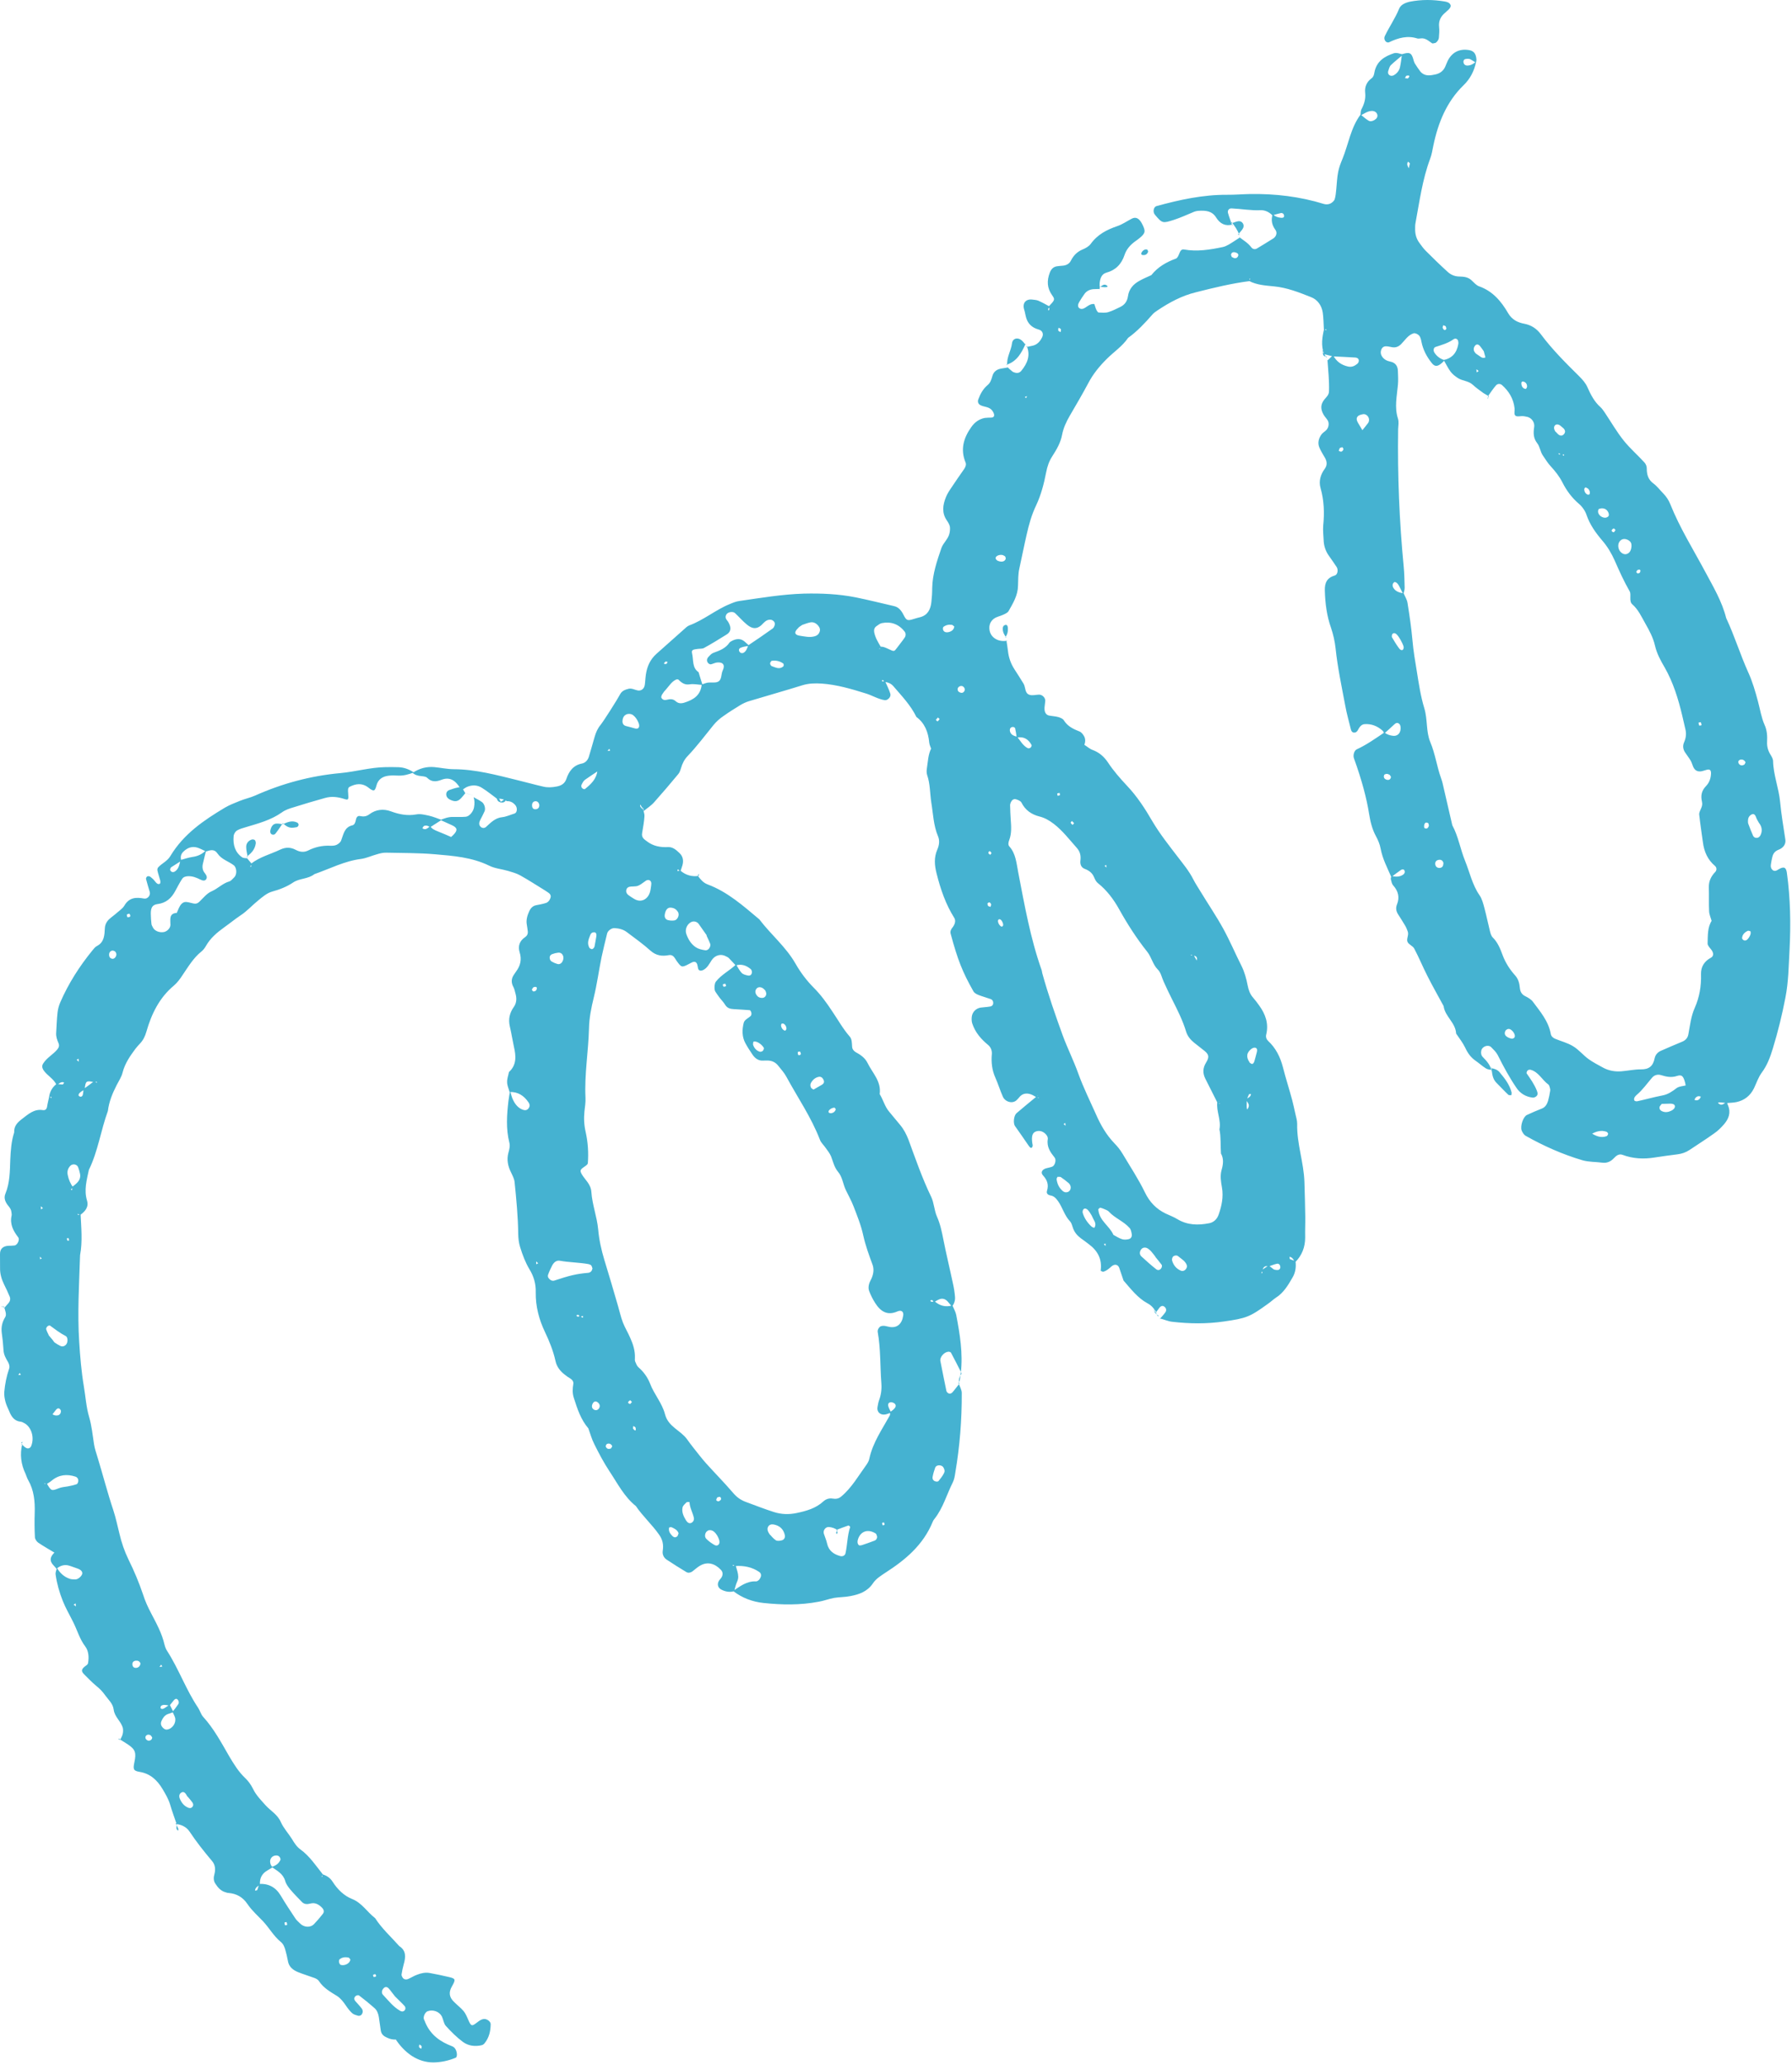 <svg width="402" height="463" viewBox="0 0 402 463" fill="none" xmlns="http://www.w3.org/2000/svg">
<path d="M144.066 180.843C144.257 181.576 144.62 182.324 144.565 183.05C144.498 184.302 144.231 185.559 144.041 186.808C143.885 187.775 144.522 188.166 145.101 188.596C146.528 189.705 148.155 189.991 149.885 189.905C150.912 189.861 151.666 190.518 152.409 191.226C153.218 191.975 153.385 192.94 153.085 194.004C152.96 194.476 152.759 194.956 152.605 195.447C152.145 194.808 151.956 194.763 151.973 195.269C152.201 195.245 152.43 195.22 152.658 195.196C153.878 196.229 155.219 196.578 156.753 196.366L156.517 196.309C157.115 197.114 157.743 197.899 158.731 198.269C163.194 199.923 166.72 203.07 170.343 206.109C172.942 209.534 176.288 212.242 178.46 216.041C179.601 218.032 180.936 219.807 182.551 221.437C184.129 223.006 185.49 224.892 186.728 226.775C188.014 228.67 189.107 230.65 190.624 232.389C191.124 232.959 191.095 233.797 191.153 234.577C191.159 235.134 191.444 235.546 191.902 235.841C192.99 236.446 194.019 237.09 194.627 238.319C195.714 240.563 197.732 242.396 197.342 245.288C198.139 246.562 198.501 248.129 199.5 249.268C200.313 250.23 201.098 251.211 201.911 252.173C202.724 253.135 203.324 254.283 203.79 255.479C205.38 259.798 206.883 264.176 208.904 268.335C209.538 269.676 209.574 271.376 210.197 272.767C210.937 274.425 211.286 276.174 211.634 277.922C212.28 281.195 213.078 284.452 213.771 287.737C214.004 288.744 214.16 289.759 214.241 290.783C214.299 291.563 214.044 292.294 213.564 292.919C213.269 292.557 212.926 292.184 212.631 291.822C212.131 291.253 211.492 290.993 210.763 291.267C210.332 291.428 209.927 291.7 209.533 291.922C209.394 291.757 209.284 291.572 209.106 291.476C209.022 291.403 208.849 291.52 208.696 291.536C208.792 291.903 209.104 291.951 209.586 291.671C210.795 292.754 212.136 293.103 213.647 292.648C213.944 293.353 214.364 294.062 214.509 294.784C215.329 299.103 216.055 303.4 215.534 307.845L215.759 307.952C214.951 306.384 214.171 304.796 213.333 303.247C213.242 303.093 212.864 303.002 212.683 303.038C211.711 303.174 210.802 304.303 210.954 305.105C211.395 307.352 211.837 309.598 212.307 311.825C212.341 312.018 212.563 312.257 212.742 312.352C213.192 312.566 213.54 312.333 213.882 311.887C214.333 311.282 214.821 310.739 215.272 310.134L215.072 310.139C215.311 310.883 215.761 311.573 215.753 312.31C215.775 318.287 215.315 324.201 214.313 330.09C214.2 330.855 214.077 331.671 213.739 332.33C212.365 335.064 211.543 338.116 209.616 340.533C209.45 340.731 209.302 340.959 209.231 341.18C207.076 346.422 203.048 349.733 198.623 352.579C197.581 353.28 196.532 353.899 195.803 354.992C194.545 356.83 192.726 357.449 190.761 357.822C189.569 358.063 188.335 358.031 187.153 358.222C185.942 358.433 184.801 358.898 183.619 359.09C179.507 359.871 175.378 359.802 171.229 359.359C168.804 359.093 166.478 358.243 164.454 356.672C166.016 355.622 167.535 354.428 169.575 354.522C169.793 354.548 170.024 354.393 170.209 354.226C170.382 354.109 170.483 353.869 170.602 353.66C170.821 353.21 170.757 352.693 170.299 352.398C168.672 351.293 166.856 350.962 164.945 351.083C164.421 350.746 164.239 350.782 164.462 351.02C164.517 351.112 164.806 350.918 164.998 350.832C165.138 351.341 165.289 351.8 165.429 352.31C165.621 353.043 165.736 353.784 165.377 354.543C165.057 355.232 164.897 355.986 164.69 356.729C163.715 356.997 162.778 356.851 161.858 356.391C160.891 355.921 160.745 354.855 161.601 353.978C162.215 353.307 162.262 352.499 161.733 351.949C160.315 350.445 158.681 350.079 157.103 350.967C156.459 351.314 155.924 351.846 155.305 352.305C154.9 352.578 154.404 352.696 153.963 352.431C152.465 351.542 151.024 350.615 149.565 349.656C148.91 349.234 148.547 348.486 148.671 347.671C148.882 346.321 148.671 345.213 147.871 344.07C146.272 341.783 144.207 339.938 142.637 337.632C140.026 335.551 138.529 332.548 136.703 329.81C135.446 327.896 134.363 325.865 133.339 323.796C132.757 322.678 132.425 321.436 131.988 320.221C130.296 318.255 129.498 315.817 128.71 313.329C128.383 312.299 128.444 311.31 128.61 310.293C128.699 309.759 128.432 309.378 127.955 309.052C127.515 308.788 127.122 308.535 126.722 308.2C125.695 307.425 124.892 306.413 124.618 305.131C124.111 302.843 123.249 300.707 122.253 298.618C120.913 295.811 120.127 292.848 120.183 289.664C120.236 287.775 119.706 286.062 118.763 284.541C117.831 282.969 117.215 281.314 116.685 279.602C116.376 278.602 116.274 277.679 116.251 276.617C116.209 272.723 115.833 268.881 115.439 265.007C115.37 264.278 114.979 263.549 114.653 262.863C113.936 261.449 113.628 259.974 114.064 258.388C114.271 257.645 114.46 256.872 114.25 256.108C113.486 253.044 113.701 249.925 114.057 246.84C114.141 246.094 114.301 245.34 114.414 244.574C114.653 245.319 114.816 246.071 115.171 246.738C115.625 247.64 116.281 248.405 117.222 248.764C117.702 248.959 118.178 248.941 118.51 248.545C118.9 248.111 118.883 247.605 118.58 247.162C117.543 245.618 116.167 244.732 114.313 244.814C114.122 244.081 113.759 243.333 113.767 242.596C113.727 241.846 114.04 241.076 114.171 240.341C115.927 238.729 115.774 236.763 115.282 234.637C114.956 233.132 114.717 231.568 114.362 230.082C113.992 228.435 114.338 227.038 115.29 225.708C115.9 224.824 115.942 223.804 115.644 222.755C115.504 222.245 115.411 221.748 115.184 221.297C114.628 220.291 114.678 219.352 115.346 218.429C115.512 218.231 115.612 217.991 115.778 217.793C116.749 216.494 117.095 215.098 116.554 213.435C116.149 212.07 116.594 210.908 117.752 210.13C118.215 209.819 118.453 209.4 118.399 208.833C118.335 208.315 118.271 207.798 118.179 207.3C117.985 206.223 118.293 205.24 118.714 204.311C119.044 203.571 119.55 203.059 120.322 202.927C121.047 202.785 121.743 202.662 122.461 202.438C122.939 202.289 123.271 201.893 123.454 201.382C123.666 200.852 123.504 200.443 122.981 200.105C122.784 199.979 122.569 199.822 122.373 199.695C120.463 198.522 118.611 197.31 116.679 196.238C115.835 195.771 114.873 195.513 113.939 195.236C112.515 194.814 110.998 194.713 109.721 194.062C105.852 192.181 101.7 191.869 97.606 191.518C93.976 191.2 90.319 191.245 86.664 191.158C85.924 191.139 85.217 191.312 84.5 191.536C83.315 191.859 82.181 192.405 80.981 192.565C77.286 193.024 73.988 194.767 70.531 195.97C69.099 197.105 67.215 196.864 65.768 197.837C64.292 198.829 62.702 199.424 61.067 199.876C59.853 200.219 58.902 201.073 57.944 201.847C56.599 202.924 55.389 204.297 53.953 205.22C52.708 206.057 51.566 206.997 50.34 207.865C48.697 209.055 47.197 210.279 46.156 212.143C45.89 212.581 45.576 213.007 45.189 213.311C43.399 214.73 42.232 216.721 40.934 218.628C40.383 219.473 39.755 220.326 38.999 220.964C35.774 223.649 33.99 227.263 32.832 231.317C32.543 232.331 32.104 233.23 31.374 233.979C31.024 234.344 30.692 234.739 30.389 235.116C29.173 236.752 28.033 238.38 27.491 240.469C27.259 241.444 26.65 242.328 26.182 243.246C25.247 245.082 24.453 246.952 24.204 249.059C22.612 253.405 21.99 258.091 19.936 262.274C19.456 264.536 18.806 266.784 19.52 269.149C19.962 270.576 19.102 271.585 18.021 272.355C17.41 272.076 17.2 272.131 17.546 272.373C17.629 272.446 17.882 272.19 18.074 272.104C18.211 275.202 18.547 278.295 17.962 281.404C17.754 287.88 17.347 294.361 17.767 300.804C17.973 304.156 18.256 307.501 18.815 310.832C19.199 313.117 19.343 315.477 19.995 317.669C20.584 319.686 20.774 321.714 21.088 323.744C21.245 324.76 21.583 325.739 21.892 326.739C23.092 330.673 24.111 334.644 25.416 338.551C25.974 340.245 26.341 342.024 26.785 343.795C27.25 345.81 27.927 347.769 28.824 349.623C30.075 352.144 31.164 354.731 32.08 357.434C32.539 358.893 33.181 360.315 33.908 361.679C35.09 363.945 36.33 366.172 36.907 368.715C37.029 369.194 37.216 369.715 37.501 370.127C40.113 374.19 41.752 378.864 44.45 382.869C44.863 383.497 45.062 384.311 45.562 384.88C47.979 387.523 49.644 390.671 51.424 393.742C52.466 395.498 53.536 397.235 55.005 398.619C55.748 399.326 56.318 400.15 56.771 401.052C57.441 402.455 58.528 403.536 59.508 404.643C60.646 405.948 62.242 406.728 63.008 408.498C63.613 409.858 64.707 411.02 65.503 412.295C66.033 413.189 66.574 414.032 67.415 414.631C69.478 416.131 70.863 418.261 72.431 420.223C72.089 420.669 72.075 420.851 72.306 420.695C72.364 420.657 72.229 420.36 72.195 420.167C73.187 420.405 74.038 420.953 74.597 421.828C75.734 423.607 77.173 425.01 79.027 425.747C81.2 426.613 82.377 428.667 84.15 430.018C85.681 432.394 87.728 434.208 89.569 436.289C91.141 437.301 91.031 438.754 90.567 440.36C90.359 441.103 90.199 441.857 90.087 442.622C90.044 442.824 90.18 443.12 90.289 443.305C90.545 443.737 91.035 443.881 91.553 443.662C92.234 443.377 92.871 442.949 93.541 442.714C94.461 442.354 95.426 442.137 96.428 442.325C97.884 442.596 99.311 442.886 100.728 443.227C102.145 443.568 102.312 443.714 101.372 445.337C100.59 446.682 100.802 447.789 101.833 448.777C102.548 449.504 103.341 450.091 103.998 450.857C104.45 451.415 104.765 452.151 105.062 452.857C105.612 454.125 105.808 454.252 106.561 453.746C107.169 453.337 107.685 452.774 108.457 452.643C109.106 452.509 110.089 453.141 110.073 453.798C110.055 455.405 109.698 456.852 108.691 458.09C108.525 458.287 108.294 458.443 108.084 458.498C106.594 458.853 105.069 458.671 103.846 457.77C102.474 456.752 101.202 455.495 100.017 454.18C99.554 453.672 99.452 452.749 99.126 452.063C98.563 450.976 97.16 450.454 95.953 450.877C95.341 451.073 94.849 452.223 95.131 452.767C95.258 452.982 95.329 453.237 95.428 453.472C96.644 456.275 98.813 457.748 101.43 458.747C102.099 458.987 102.48 459.766 102.498 460.616C102.502 460.828 102.417 461.231 102.254 461.297C100.671 461.973 98.982 462.333 97.262 462.369C95.524 462.373 93.893 461.875 92.386 460.905C90.909 459.916 89.713 458.65 88.742 457.148L88.954 456.618L88.978 457.205C88.234 457.317 87.526 457.146 86.85 456.825C86.145 456.523 85.566 456.094 85.424 455.241C85.267 454.225 85.14 453.19 84.983 452.175C84.849 451.403 84.581 450.678 83.995 450.167C82.887 449.187 81.722 448.246 80.546 447.356C80.397 447.241 80.034 447.312 79.861 447.429C79.398 447.74 79.367 448.235 79.728 448.639C80.228 449.208 80.738 449.727 81.18 450.335C81.483 450.778 81.412 451.343 81.033 451.727C80.878 451.875 80.562 451.957 80.326 451.9C79.883 451.767 79.364 451.642 79.029 451.35C78.489 450.851 78.019 450.262 77.606 449.634C77.018 448.779 76.438 448.006 75.587 447.457C74.117 446.549 72.607 445.71 71.57 444.166C71.332 443.765 70.816 443.509 70.373 443.376C69.224 442.941 68.055 442.607 66.935 442.153C65.768 441.687 64.778 440.973 64.565 439.522C64.431 438.75 64.239 438.017 64.047 437.283C63.856 436.55 63.587 435.825 62.972 435.334C61.406 434.059 60.404 432.232 59.052 430.771C57.856 429.506 56.516 428.338 55.533 426.886C54.46 425.28 53.034 424.515 51.252 424.376C51.005 424.37 50.78 424.263 50.544 424.206C49.563 423.917 48.896 423.202 48.337 422.328C47.84 421.627 47.906 420.85 48.113 420.107C48.395 419.012 48.238 417.997 47.582 417.231C45.798 415.111 44.073 412.953 42.531 410.626C41.797 409.525 40.659 409.04 39.4 408.896L39.636 408.952C39.129 407.483 38.593 406.033 38.162 404.555C37.782 403.301 37.143 402.223 36.485 401.113C35.261 399.048 33.679 397.611 31.305 397.225C29.914 396.996 29.818 396.63 30.149 395.071C30.597 392.959 30.358 392.215 28.797 391.152C28.189 390.742 27.552 390.351 26.916 389.96L26.862 390.211C27.082 389.762 27.377 389.305 27.502 388.833C27.627 388.361 27.65 387.785 27.546 387.337C27.116 385.86 25.704 384.912 25.504 383.279C25.328 381.889 24.33 381.094 23.604 380.074C23.016 379.219 22.338 378.554 21.555 377.917C20.605 377.133 19.733 376.21 18.851 375.337C18.137 374.611 18.233 374.158 19.315 373.388C19.517 373.252 19.731 373.065 19.755 372.833C19.985 371.515 19.885 370.117 19.129 369.116C17.867 367.464 17.343 365.489 16.435 363.685C15.655 362.097 14.723 360.526 14.078 358.891C13.333 357.02 12.762 355.034 12.477 352.983C12.403 352.516 12.662 351.997 12.768 351.494C13.445 352.635 14.355 353.488 15.533 353.903C15.966 354.087 16.488 354.08 16.934 354.082C17.58 354.079 18.541 353.174 18.459 352.626C18.385 352.158 18.02 351.886 17.494 351.68C16.796 351.459 16.091 351.157 15.411 350.968C14.401 350.698 13.492 351.008 12.679 351.684C12.401 351.353 12.095 351.042 11.818 350.711C11.366 350.153 11.218 349.563 11.556 348.904C11.765 348.505 12.076 348.21 12.368 347.884L12.798 348.199L12.315 348.135C11.06 347.384 9.776 346.653 8.56 345.832C8.215 345.59 7.838 345.024 7.829 344.599C7.738 342.807 7.723 341.007 7.784 339.198C7.864 336.601 7.628 334.087 6.323 331.818C6.067 331.387 5.927 330.878 5.729 330.407C4.696 328.256 4.425 326.025 4.992 323.704L4.756 323.647C5.109 323.97 5.441 324.393 5.845 324.596C6.332 324.872 6.803 324.641 7.004 324.161C7.801 322.16 6.974 319.742 5.302 318.969C5.076 318.862 4.88 318.736 4.633 318.729C3.25 318.581 2.56 317.623 2.076 316.397C1.779 315.691 1.424 315.024 1.232 314.291C1.04 313.558 0.906 312.786 0.961 312.059C1.117 310.274 1.461 308.533 2.042 306.85C2.224 306.339 2.055 305.849 1.829 305.398C1.317 304.535 0.823 303.703 0.782 302.61C0.708 301.324 0.575 300.077 0.396 298.818C0.227 297.509 0.49 296.384 1.171 295.279C1.546 294.682 1.14 293.792 0.948 293.059L0.894 293.31C1.227 292.914 1.53 292.538 1.88 292.173C2.241 291.758 2.395 291.267 2.189 290.715C1.794 289.774 1.369 288.853 0.915 287.951C0.344 286.783 -0.017 285.56 0.013 284.247C0.009 283.215 0.004 282.184 2.38881e-06 281.152C-0.001 279.989 0.62 279.399 1.81 279.289C2.285 279.271 2.779 279.284 3.264 279.216C3.903 279.132 4.482 277.923 4.095 277.407C3.007 275.983 2.159 274.485 2.604 272.504C2.657 272.253 2.587 271.998 2.565 271.755C2.53 271.218 2.245 270.806 1.931 270.414C1.256 269.617 0.766 268.654 1.208 267.624C2.224 265.173 2.209 262.554 2.307 259.988C2.403 257.897 2.536 255.868 3.18 253.883C3.101 252.384 3.994 251.569 4.999 250.806C6.363 249.761 7.682 248.572 9.555 248.864C10.18 248.961 10.462 248.686 10.572 248.052C10.684 247.286 10.892 246.543 11.052 245.789C11.478 246.235 11.649 246.25 11.524 245.903C11.505 245.872 11.19 245.954 10.998 246.04C11.152 244.73 11.736 243.734 12.712 242.991C13.148 243.043 13.602 243.126 14.048 243.128C14.171 243.131 14.283 242.841 14.391 242.682C13.685 242.38 13.264 242.965 12.706 243.254C12.047 241.801 10.571 241.155 9.727 239.869C9.416 239.345 9.389 238.889 9.684 238.432C10.513 237.099 11.896 236.427 12.864 235.26C13.235 234.794 13.35 234.373 13.115 233.841C12.818 233.135 12.55 232.41 12.598 231.602C12.7 230.068 12.736 228.491 12.915 226.949C12.999 226.203 13.216 225.41 13.508 224.74C15.354 220.481 17.837 216.613 20.721 213.079C21.024 212.703 21.367 212.257 21.809 212.046C23.405 211.188 23.442 209.612 23.526 208.047C23.573 207.239 23.969 206.542 24.522 206.04C25.075 205.539 25.712 205.111 26.265 204.61C26.818 204.109 27.502 203.692 27.887 203.045C28.986 201.143 30.553 201.123 32.322 201.443C33.135 201.586 33.792 200.713 33.6 199.98C33.309 199.012 33.018 198.044 32.756 197.056C32.712 196.913 32.892 196.534 33.026 196.487C33.2 196.37 33.53 196.449 33.709 196.545C34.091 196.848 34.491 197.183 34.776 197.595C35.145 198.08 35.509 198.352 35.885 198.099C36.001 198.021 35.992 197.596 35.94 197.373C35.748 196.639 35.48 195.914 35.317 195.162C35.265 194.938 35.34 194.586 35.495 194.439C36.333 193.53 37.522 193.076 38.213 191.922C41.207 186.935 45.751 183.879 50.441 181.071C51.491 180.451 52.65 180.017 53.791 179.551C54.932 179.086 56.125 178.844 57.247 178.348C63.36 175.618 69.725 173.925 76.329 173.321C79.746 173.007 83.055 172.032 86.465 171.981C87.434 171.976 88.432 171.952 89.39 171.997C90.624 172.03 91.772 172.465 92.838 173.17C91.679 173.605 90.541 173.939 89.289 173.875C88.578 173.836 87.837 173.817 87.123 173.909C85.847 174.078 84.826 174.678 84.451 176.094C84.305 176.666 84.111 177.227 83.77 177.198C83.334 177.146 82.916 176.781 82.533 176.478C81.179 175.491 79.798 175.688 78.433 176.39C77.991 176.601 78.052 177.249 78.105 177.817C78.231 179.327 78.163 179.416 77.211 179.108C75.768 178.655 74.367 178.477 72.914 178.893C70.591 179.55 68.239 180.226 65.923 180.964C64.996 181.243 64.039 181.541 63.247 182.117C60.766 183.871 57.957 184.596 55.173 185.433C54.485 185.637 53.749 185.83 53.123 186.208C52.776 186.441 52.43 187.018 52.41 187.463C52.233 189.349 52.716 191.051 54.267 192.163C54.63 192.436 55.193 192.36 55.647 192.443L55.41 192.386C55.79 192.82 56.14 193.275 56.519 193.709C56.09 194.214 56.047 194.415 56.373 194.282C56.402 194.262 56.306 193.896 56.283 193.653C58.276 192.097 60.682 191.514 62.891 190.46C64.13 189.886 65.211 189.935 66.328 190.52C67.219 190.999 68.156 191.145 69.097 190.684C70.654 189.896 72.296 189.525 74.041 189.601C74.535 189.614 75.057 189.608 75.47 189.417C75.883 189.225 76.357 188.864 76.518 188.453C77.064 187.052 77.235 185.429 79.058 185.022C79.526 184.923 79.748 184.342 79.836 183.809C79.946 183.174 80.268 182.829 80.787 182.954C81.524 183.105 82.152 183.071 82.828 182.573C84.307 181.449 86.03 181.282 87.687 181.892C89.552 182.579 91.386 182.94 93.398 182.579C94.304 182.401 95.314 182.67 96.287 182.878C97.232 183.105 98.144 183.483 99.067 183.811C98.228 184.375 97.352 184.878 96.484 185.461C96.083 185.127 95.593 184.983 95.133 185.163C94.97 185.229 94.887 185.5 94.75 185.679C95.478 186.224 95.958 185.599 96.508 185.23C96.921 185.857 97.561 186.117 98.2 186.376C99.254 186.789 100.345 187.262 101.388 187.725L101.14 188.193L101.152 187.668C101.355 187.532 101.521 187.334 101.705 187.167C102.717 186.142 102.616 185.563 101.395 185.005C100.53 184.638 99.657 184.19 98.792 183.824C99.712 183.464 100.603 183.123 101.59 183.149C102.559 183.144 103.517 183.19 104.478 183.104C105.258 183.054 106.186 181.956 106.341 180.989C106.483 180.204 106.49 179.466 106.251 178.722C106.87 179.082 107.546 179.403 108.107 179.802C108.667 180.201 108.966 181.251 108.714 181.851C108.423 182.521 108.056 183.199 107.718 183.857C107.459 184.376 107.399 184.89 107.76 185.294C108.103 185.667 108.633 185.742 109.031 185.388C110.108 184.406 111.101 183.35 112.671 183.199C113.585 183.102 114.498 182.661 115.426 182.382C116.038 182.186 116.12 181.096 115.602 180.496C115.085 179.896 114.484 179.566 113.704 179.616C113.031 179.164 112.323 178.993 111.532 179.094C110.393 178.265 109.275 177.335 108.067 176.596C107.038 175.952 105.851 175.931 104.699 176.446C104.287 176.638 103.918 176.972 103.523 177.194C103.396 176.978 103.268 176.762 103.158 176.577C102.16 174.963 100.879 174.1 99.039 174.82C97.851 175.274 96.814 175.368 95.812 174.361C95.524 174.08 94.936 174.045 94.5 173.993C93.77 173.923 93.109 173.764 92.57 173.264C94.075 172.252 95.681 171.819 97.434 171.977C98.893 172.117 100.339 172.438 101.801 172.446C106.71 172.465 111.448 173.763 116.188 174.929C118.077 175.384 119.973 175.919 121.891 176.354C122.835 176.581 123.815 176.526 124.797 176.34C125.827 176.165 126.663 175.732 127.039 174.66C127.652 172.825 128.67 171.538 130.558 171.173C131.284 171.03 131.858 170.429 132.094 169.666C132.556 168.192 132.952 166.676 133.385 165.221C133.539 164.729 133.692 164.238 133.912 163.789C134.131 163.339 134.398 162.902 134.73 162.506C135.473 161.575 138.49 156.831 139.156 155.565C139.552 154.867 140.251 154.613 140.987 154.42C141.77 154.238 142.396 154.679 143.115 154.799C143.862 154.9 144.51 154.422 144.644 153.556C144.757 152.79 144.775 152.002 144.888 151.236C145.159 149.373 145.889 147.804 147.266 146.577C149.341 144.751 151.369 142.913 153.443 141.087C153.812 140.753 154.191 140.369 154.623 140.208C157.879 139.01 160.583 136.675 163.756 135.404C164.437 135.118 165.118 134.833 165.833 134.74C170.645 134.048 175.46 133.225 180.354 133.081C184.269 132.993 188.13 133.155 191.987 133.924C194.841 134.505 197.693 135.218 200.555 135.88C201.575 136.099 202.185 136.853 202.675 137.817C203.356 139.169 203.573 139.195 204.979 138.767C205.458 138.618 205.907 138.488 206.404 138.37C208.085 137.929 208.751 136.662 208.933 134.989C209.052 133.96 209.123 132.921 209.119 131.889C209.174 128.705 210.192 125.779 211.181 122.873C211.607 121.681 212.728 120.841 213.006 119.534C213.112 119.031 213.154 118.486 213.079 118.019C212.957 117.54 212.683 117.078 212.398 116.666C211.241 114.987 211.491 113.224 212.176 111.513C212.449 110.813 212.864 110.146 213.296 109.51C214.28 108.03 215.283 106.58 216.314 105.11C216.61 104.653 216.793 104.142 216.613 103.703C215.381 100.738 216.182 98.13 217.91 95.718C218.656 94.656 219.651 93.944 220.92 93.694C221.406 93.626 221.899 93.639 222.375 93.621C222.955 93.576 223.171 93.258 222.911 92.614C222.812 92.379 222.684 92.163 222.527 91.967C221.834 91.14 220.739 91.273 219.895 90.805C219.408 90.53 219.268 90.02 219.479 89.49C219.935 88.278 220.54 87.182 221.538 86.339C222.167 85.83 222.392 85.118 222.6 84.375C222.892 83.23 223.71 82.766 224.711 82.611C225.197 82.542 225.664 82.444 226.15 82.375L225.972 82.28C226.344 82.633 226.697 82.956 227.079 83.26C227.247 83.406 227.501 83.493 227.737 83.55C228.228 83.694 228.725 83.576 229.086 83.161C230.425 81.528 231.255 79.719 230.309 77.51L230.274 77.792C230.742 77.694 231.21 77.595 231.677 77.496C232.67 77.259 233.313 76.568 233.792 75.6C234.141 74.891 233.883 74.116 233.015 73.881C231.467 73.456 230.473 72.529 230.103 70.881C229.981 70.403 229.917 69.885 229.748 69.396C229.306 67.968 230.108 66.999 231.538 67.158C232.021 67.221 232.514 67.234 232.947 67.417C233.83 67.815 234.674 68.282 235.518 68.749C235.41 68.908 235.236 69.025 235.146 69.215C235.096 69.335 235.169 69.458 235.184 69.62C235.434 69.495 235.469 69.213 235.253 68.712C236.626 67.272 236.723 67.163 236.033 66.204C234.865 64.576 234.818 62.926 235.496 61.134C235.779 60.383 236.267 59.84 237.039 59.709C237.525 59.641 237.982 59.592 238.486 59.555C239.248 59.474 239.892 59.127 240.241 58.418C240.838 57.241 241.684 56.413 242.854 55.929C243.506 55.663 244.237 55.257 244.648 54.722C246.199 52.559 248.285 51.501 250.64 50.694C251.788 50.31 252.812 49.578 253.898 49.021C254.792 48.549 255.552 48.943 256.171 50.122C257.052 51.814 256.985 52.247 255.687 53.335C255.3 53.638 254.913 53.941 254.508 54.214C253.503 54.976 252.683 55.915 252.275 57.138C251.58 59.243 250.258 60.563 248.203 61.126C247.123 61.421 246.786 62.423 246.686 63.482C246.655 63.977 246.69 64.514 246.707 65.02L246.731 64.788C246.256 64.806 245.762 64.793 245.258 64.83C244.525 64.892 243.816 65.197 243.336 65.821C242.885 66.426 242.47 67.092 242.085 67.739C241.779 68.247 241.738 68.792 242.102 69.064C242.502 69.399 243.028 69.261 243.491 68.95C244.099 68.541 244.699 68.051 245.494 68.163C245.645 68.622 245.785 69.131 245.993 69.552C246.103 69.737 246.286 70.045 246.456 70.059C247.197 70.079 247.945 70.179 248.633 69.975C249.561 69.696 250.455 69.224 251.338 68.803C252.28 68.342 252.868 67.559 253.026 66.461C253.266 64.748 254.259 63.693 255.635 62.94C256.482 62.457 257.402 62.097 258.285 61.675C259.743 59.833 261.658 58.761 263.784 57.978C264.158 57.856 264.391 57.225 264.592 56.745C264.814 56.165 265.107 55.839 265.608 55.933C268.549 56.455 271.428 55.985 274.31 55.384C274.778 55.285 275.249 55.055 275.672 54.813C276.519 54.33 277.34 53.735 278.198 53.201L277.943 53.114C278.904 53.847 279.945 54.441 280.7 55.441C281.032 55.865 281.504 55.978 281.986 55.698C283.209 54.962 284.461 54.206 285.666 53.439C286.303 53.011 286.579 52.179 286.119 51.54C285.327 50.477 285.079 49.308 285.498 48.035C286.037 48.534 286.658 48.763 287.341 48.822C287.994 48.9 288.229 48.612 287.958 48.019C287.866 47.865 287.575 47.715 287.394 47.751C286.745 47.886 286.104 48.101 285.444 48.286C284.712 47.529 283.763 47.089 282.812 47.124C280.607 47.228 278.46 46.818 276.297 46.72C275.709 46.684 275.338 47.15 275.467 47.709C275.729 48.697 276.125 49.638 276.445 50.587L276.498 50.335C274.893 50.768 273.7 50.191 272.794 48.731C271.869 47.24 270.37 47.17 268.887 47.262C268.412 47.28 267.933 47.429 267.491 47.64C266.13 48.211 264.786 48.812 263.398 49.271C260.844 50.084 260.757 50.142 259.076 48.126C258.558 47.526 258.774 46.389 259.434 46.204C264.623 44.784 269.854 43.638 275.257 43.669C276.966 43.684 278.66 43.536 280.38 43.501C286.033 43.407 291.554 44.049 297.004 45.73C297.448 45.863 297.999 45.837 298.412 45.645C298.796 45.474 299.28 45.062 299.413 44.671C299.638 43.959 299.686 43.151 299.769 42.405C299.894 41.114 299.943 39.831 300.192 38.543C300.376 37.557 300.76 36.566 301.162 35.606C302.512 32.285 303.026 28.577 305.23 25.672C305.78 26.122 306.338 26.652 306.956 27.012C307.367 27.296 307.864 27.178 308.316 26.917C308.798 26.636 309.111 26.21 308.971 25.7C308.813 25.16 308.373 24.896 307.832 24.871C306.816 24.865 306.042 25.471 305.177 25.924C305.255 25.44 305.201 24.873 305.439 24.454C306.026 23.327 306.394 22.174 306.254 20.846C306.096 19.486 306.578 18.387 307.641 17.586C308.075 17.294 308.218 16.853 308.307 16.319C308.756 13.732 310.606 12.618 312.711 11.935C313.323 11.739 314.094 12.083 314.784 12.223C313.873 13.008 312.896 13.75 312.022 14.597C311.711 14.892 311.565 15.465 311.411 15.956C311.339 16.177 311.388 16.532 311.508 16.666C311.822 17.059 312.287 17.091 312.739 16.83C313.394 16.433 313.863 15.859 314.042 15.136C314.273 14.161 314.363 13.152 314.501 12.155C316.012 11.699 316.466 11.782 316.862 12.723C317.06 13.193 317.123 13.71 317.35 14.161C317.734 14.809 318.176 15.417 318.599 15.994C319.088 16.614 319.775 16.885 320.468 16.893C320.962 16.906 321.429 16.807 321.897 16.708C322.879 16.522 323.679 16.027 324.158 15.059C324.377 14.61 324.531 14.118 324.75 13.669C325.707 11.732 327.38 10.867 329.537 11.227C330.615 11.407 331.104 12.027 331.207 13.293C331.23 13.537 331.148 13.808 331.095 14.059C330.702 13.806 330.29 13.522 329.887 13.319C329.69 13.193 329.443 13.186 329.197 13.18C328.968 13.204 328.692 13.217 328.519 13.334C328.374 13.431 328.263 13.721 328.296 13.914C328.36 14.432 328.695 14.724 329.247 14.698C329.998 14.667 330.577 14.278 331.148 13.808C330.729 15.9 329.804 17.685 328.308 19.122C324.557 22.765 322.615 27.476 321.545 32.635C321.332 33.641 321.194 34.638 320.811 35.629C319.089 40.235 318.442 45.153 317.542 49.983C317.435 50.486 317.47 51.023 317.458 51.548C317.481 52.611 317.771 53.579 318.407 54.445C318.848 55.053 319.308 55.692 319.818 56.211C321.415 57.811 323.04 59.391 324.704 60.901C325.448 61.608 326.36 61.986 327.376 61.993C328.363 62.019 329.292 62.084 330.101 62.833C330.64 63.333 331.195 63.995 331.845 64.204C334.821 65.263 336.754 67.499 338.333 70.23C339.192 71.679 340.451 72.298 341.954 72.581C343.457 72.863 344.684 73.634 345.651 74.923C348.238 78.399 351.274 81.402 354.309 84.404C355.024 85.131 355.709 85.877 356.123 86.849C356.863 88.506 357.672 90.075 359.031 91.274C359.384 91.596 359.687 92.039 359.972 92.451C361.385 94.561 362.672 96.8 364.241 98.763C365.653 100.529 367.375 102 368.903 103.689C369.228 104.031 369.451 104.613 369.421 105.108C369.427 106.483 369.791 107.575 370.93 108.404C371.724 108.991 372.341 109.827 373.055 110.553C373.769 111.28 374.339 112.104 374.724 113.095C376.833 118.358 379.837 123.15 382.485 128.094C384.296 131.489 386.28 134.767 387.236 138.564C389.1 142.526 390.37 146.716 392.177 150.717C393.144 152.826 393.785 155.067 394.379 157.298C394.851 159.049 395.112 160.856 395.853 162.514C396.395 163.701 396.487 165.018 396.41 166.321C396.356 167.391 396.647 168.359 397.206 169.234C397.462 169.665 397.754 170.158 397.753 170.633C397.832 173.77 399.045 176.704 399.334 179.786C399.601 182.625 400.096 185.439 400.514 188.261C400.645 189.164 400.13 190.071 398.971 190.505C398.185 190.818 397.784 191.303 397.585 192.127C397.449 192.649 397.371 193.133 397.283 193.666C397.165 194.219 397.277 194.748 397.659 195.051C398.06 195.386 398.491 195.225 398.954 194.914C400.206 194.158 400.693 194.434 400.862 195.743C401.642 201.426 401.746 207.132 401.452 212.848C401.253 216.473 401.225 220.112 400.515 223.693C399.781 227.506 398.857 231.274 397.727 234.965C397.129 236.962 396.43 238.854 395.185 240.51C394.449 241.522 394.03 242.795 393.491 243.934C392.653 245.661 391.319 246.688 389.524 247.075C388.799 247.218 388.077 247.229 387.345 247.291C385.319 247.015 385.098 247.12 385.753 247.542C386.342 247.922 386.851 247.278 387.369 247.059C387.468 247.294 387.538 247.549 387.637 247.784C388.348 249.461 387.784 250.831 386.759 252.038C386.106 252.779 385.376 253.528 384.565 254.073C382.75 255.38 380.89 256.545 379.037 257.79C378.198 258.354 377.288 258.664 376.269 258.789C374.583 259.017 372.879 259.215 371.182 259.494C368.741 259.884 366.332 259.78 363.988 258.899C363.206 258.606 362.588 259.065 362.042 259.647C361.331 260.427 360.458 260.798 359.398 260.649C357.949 260.459 356.447 260.521 355.041 260.129C350.58 258.818 346.294 256.915 342.216 254.614C341.842 254.391 341.531 253.867 341.351 253.428C340.995 252.417 341.708 250.343 342.534 249.96C343.638 249.433 344.779 248.968 345.891 248.522C346.648 248.228 347.034 247.581 347.27 246.819C347.477 246.076 347.637 245.322 347.75 244.557C347.803 244.305 347.733 244.051 347.663 243.796C347.611 243.572 347.505 243.256 347.355 243.141C345.954 242.143 345.152 240.312 343.368 239.83C343.179 239.784 342.874 239.817 342.719 239.964C342.545 240.081 342.402 240.522 342.457 240.615C343.311 241.851 344.176 243.036 344.76 244.498C344.983 245.08 345.04 245.516 344.519 245.867C344.316 246.003 344.048 246.097 343.83 246.071C342.306 245.889 341.022 245.158 340.159 243.84C338.589 241.534 337.232 239.041 335.98 236.52C335.626 235.854 335.068 235.323 334.558 234.804C333.891 234.089 332.503 234.548 332.29 235.553C332.172 236.106 332.284 236.635 332.655 236.989C333.555 237.892 334.35 238.823 334.643 240.135L334.743 239.895C334.271 239.782 333.749 239.788 333.356 239.535C332.522 239.018 331.797 238.341 330.975 237.773C329.938 237.048 329.23 236.059 328.687 234.872C328.135 233.735 327.35 232.753 326.653 231.714C326.53 229.253 324.158 227.916 323.843 225.542C322.632 223.295 321.363 221.088 320.229 218.833C319.193 216.814 318.313 214.647 317.249 212.647C316.93 212.042 315.997 211.764 315.736 211.12C315.476 210.476 316.074 209.643 315.817 208.868C315.648 208.378 315.45 207.907 315.194 207.476C314.682 206.613 314.124 205.739 313.583 204.895C313.163 204.186 313.083 203.507 313.396 202.736C314.031 201.145 313.655 199.76 312.554 198.518C312.229 198.175 312.129 197.596 312.007 197.118C311.955 196.894 312.085 196.635 312.138 196.383C313.017 196.568 313.917 196.653 314.728 196.108C315.162 195.816 315.258 195.363 314.962 195.002C314.889 194.878 314.49 194.888 314.316 195.005C313.564 195.511 312.848 196.078 312.114 196.615C311.212 194.549 310.148 192.549 309.717 190.252C309.531 189.256 309.135 188.315 308.652 187.433C307.796 185.853 307.408 184.175 307.117 182.387C306.621 179.229 305.569 175.066 303.722 169.971C303.49 169.308 303.791 168.244 304.366 167.986C306.564 166.982 308.554 165.558 310.551 164.216C311.148 164.676 311.846 164.897 312.575 164.967C313.599 165.054 314.321 164.224 314.189 162.977C314.166 162.734 314.078 162.448 313.91 162.302C313.52 161.918 313.118 162.059 312.739 162.443C312.02 163.142 311.264 163.779 310.527 164.447C310.399 164.232 310.339 163.927 310.143 163.8C308.999 162.759 307.643 162.248 306.16 162.34C305.333 162.379 304.936 163.076 304.569 163.754C304.45 163.963 304.208 164.169 304.027 164.205C303.501 164.343 303.166 164.051 303.037 163.491C302.612 161.751 302.111 160.019 301.792 158.251C300.989 153.962 300.063 149.671 299.605 145.28C299.432 143.759 299.088 142.223 298.599 140.784C297.637 138.069 297.283 135.289 297.198 132.415C297.136 130.603 297.741 129.507 299.433 129.015C300.093 128.831 300.262 127.682 299.82 127.074C299.251 126.25 298.692 125.376 298.093 124.571C297.33 123.489 296.959 122.317 296.924 120.961C296.89 119.949 296.744 118.883 296.834 117.874C297.119 115.01 297.042 112.217 296.243 109.435C295.786 107.846 296.247 106.371 297.189 105.092C297.896 104.099 297.613 103.212 297.035 102.307C296.652 101.66 296.249 100.982 295.953 100.276C295.549 99.254 295.839 98.241 296.437 97.407C296.722 97 297.193 96.77 297.543 96.405C298.089 95.823 298.215 94.876 297.85 94.259C297.594 93.828 297.222 93.474 296.966 93.043C296.199 91.748 296.205 90.666 297.114 89.538C297.584 88.964 298.144 88.544 298.137 87.643C298.21 85.309 297.95 83.027 297.795 80.718L297.705 80.907C298.142 80.484 298.579 80.061 299.045 79.618C299.781 81.064 300.931 81.842 302.424 82.175C303.208 82.337 303.831 82.091 304.431 81.601C304.605 81.484 304.782 81.236 304.806 81.004C304.902 80.552 304.607 80.19 304.019 80.154C302.331 80.039 300.68 79.985 299.01 79.9C298.284 79.699 297.546 79.548 296.82 79.347L297.019 79.342C296.304 77.453 296.604 75.57 297.056 73.67C297.436 74.105 297.625 74.151 297.5 73.803C297.5 73.803 297.166 73.855 296.985 73.891C296.91 72.605 296.912 71.311 296.732 70.052C296.475 68.457 295.555 67.179 294.134 66.626C291.434 65.554 288.733 64.481 285.814 64.202C283.919 64.01 281.956 63.908 280.192 62.982C280.517 62.505 280.53 62.323 280.317 62.51C280.23 62.568 280.366 62.865 280.41 63.008C276.305 63.526 272.274 64.512 268.262 65.528C265.148 66.285 262.321 67.799 259.629 69.608C259.224 69.881 258.79 70.172 258.487 70.549C256.819 72.446 255.114 74.282 253.067 75.745C251.769 77.652 249.84 78.906 248.265 80.482C246.661 82.078 245.224 83.82 244.141 85.884C242.82 88.367 241.387 90.796 239.982 93.207C239.2 94.551 238.56 95.93 238.259 97.469C237.922 99.29 237.003 100.813 236.037 102.325C235.338 103.398 234.94 104.571 234.681 105.909C234.195 108.434 233.538 110.945 232.449 113.272C231.431 115.379 230.81 117.607 230.301 119.889C229.72 122.392 229.223 124.967 228.671 127.45C228.376 128.727 228.421 130.033 228.373 131.316C228.331 133.499 227.236 135.27 226.246 137.013C226.019 137.381 225.472 137.62 225.059 137.811C224.396 138.127 223.653 138.239 223.045 138.648C222.437 139.056 221.994 139.742 221.947 140.55C221.883 141.671 222.336 142.573 223.206 143.152C224.076 143.731 225.034 143.776 226.006 143.64L225.77 143.583C225.885 144.325 226.019 145.097 226.106 145.857C226.269 147.429 226.768 148.817 227.612 150.104C228.31 151.143 228.949 152.222 229.618 153.281C230.111 154.113 229.852 155.451 230.975 155.774C231.625 155.984 232.372 155.74 233.094 155.729C233.816 155.718 234.512 156.414 234.486 157.121C234.455 157.616 234.349 158.118 234.318 158.613C234.257 159.602 234.594 160.238 235.302 160.409C235.992 160.548 236.732 160.568 237.412 160.758C237.855 160.891 238.429 161.108 238.648 161.478C239.5 162.845 240.787 163.445 242.161 163.987C242.575 164.14 242.925 164.594 243.163 164.995C243.565 165.673 243.499 166.45 243.169 167.189L242.841 166.978L243.24 166.969C243.877 167.36 244.435 167.89 245.103 168.13C246.553 168.664 247.624 169.582 248.515 170.88C249.771 172.794 251.252 174.471 252.808 176.14C255.061 178.505 256.877 181.293 258.529 184.148C260.229 187.014 262.268 189.566 264.249 192.156C265.494 193.776 266.759 195.296 267.704 197.162C268.158 198.064 268.745 198.918 269.257 199.781C270.967 202.597 272.841 205.346 274.435 208.24C275.902 210.918 277.108 213.771 278.488 216.507C279.187 217.891 279.589 219.388 279.886 220.913C280.09 221.939 280.409 222.888 281.113 223.665C281.613 224.235 282.054 224.843 282.496 225.451C283.894 227.399 284.643 229.482 284.045 231.954C283.909 232.476 284.115 233.027 284.468 233.35C286.169 234.922 287.187 236.911 287.788 239.222C288.423 241.726 289.221 244.164 289.885 246.649C290.147 247.637 290.351 248.663 290.584 249.671C290.746 250.423 291.004 251.199 290.996 251.937C290.892 256.403 292.485 260.591 292.62 264.983C292.711 267.595 292.766 270.144 292.81 272.744C292.831 274.282 292.747 275.847 292.787 277.415C292.792 279.61 292.057 281.441 290.568 282.959C290.171 282.493 289.968 281.81 289.257 281.771C289.319 281.945 289.302 282.258 289.397 282.281C289.782 282.453 290.225 282.586 290.621 282.707C290.79 284.016 290.629 285.246 289.966 286.381C288.947 288.144 287.938 289.857 286.194 290.943C285.586 291.352 285.052 291.884 284.444 292.292C280.367 295.249 279.61 295.542 274.494 296.267C270.653 296.822 266.818 296.772 262.992 296.327C262.044 296.231 261.142 295.803 260.198 295.576L260.108 295.765C260.567 295.242 261.044 294.749 261.437 294.183C261.722 293.775 261.629 293.277 261.246 292.974C260.846 292.64 260.454 292.731 260.083 293.196C259.779 293.573 259.523 293.96 259.249 294.317L259.478 294.293C258.937 293.449 258.339 292.645 257.419 292.185C255.215 290.995 253.685 288.962 252.048 287.089C251.728 286.14 251.39 285.16 251.07 284.211C250.802 283.486 250.047 283.305 249.349 283.903C248.796 284.404 248.243 284.905 247.507 285.098C247.326 285.134 246.904 284.9 246.915 284.85C247.27 282.24 246.203 280.372 244.251 278.925C243.654 278.464 243.076 278.034 242.45 277.593C241.638 276.975 241 276.24 240.672 275.21C240.503 274.72 240.374 274.161 240.049 273.819C238.806 272.542 238.374 270.721 237.363 269.288C236.903 268.649 236.422 268.111 235.626 267.999C235.031 267.882 234.688 267.509 234.882 266.948C235.304 265.543 234.9 264.521 233.974 263.506C233.409 262.894 233.729 262.205 234.657 261.926C235.106 261.796 235.592 261.728 236.052 261.548C236.646 261.321 237.018 260.037 236.584 259.51C235.643 258.332 234.778 257.146 235.046 255.414C235.134 254.88 234.784 254.426 234.431 254.104C233.844 253.593 233.165 253.403 232.418 253.646C231.614 253.928 231.36 254.66 231.57 256.243C231.592 256.486 231.71 256.752 231.638 256.972C231.445 257.534 231.143 257.435 230.73 256.807C229.748 255.355 228.718 253.892 227.707 252.46C227.229 251.79 227.439 250.097 228.021 249.576C229.532 248.301 231.072 247.007 232.602 245.763C233.441 245.199 232.011 245.859 232.974 246.117C233.162 246.162 233.082 245.958 232.549 246.015C232.127 245.781 231.715 245.497 231.254 245.333C230.284 244.994 229.341 245.111 228.626 246.022C228.46 246.22 228.294 246.418 228.11 246.585C227.156 247.571 225.488 247.011 224.983 245.886C224.36 244.494 223.911 242.986 223.288 241.594C222.529 239.906 222.333 238.141 222.499 236.305C222.565 235.528 222.26 234.741 221.645 234.25C220.061 232.944 218.766 231.444 218.101 229.434C217.95 228.975 217.944 228.419 218.003 227.904C218.151 226.857 218.939 226.069 219.969 225.893C220.683 225.801 221.434 225.77 222.13 225.647C222.674 225.54 222.912 225.122 222.764 224.531C222.712 224.308 222.49 224.069 222.283 223.993C221.36 223.665 220.397 223.407 219.503 223.06C219.07 222.877 218.554 222.62 218.345 222.2C215.892 217.858 214.842 215.201 213.26 209.325C213.12 208.816 213.321 208.335 213.682 207.92C214.191 207.276 214.467 206.444 214.083 205.797C212.151 202.743 210.986 199.345 210.1 195.803C209.638 194.001 209.489 192.247 210.262 190.478C210.693 189.498 210.841 188.45 210.426 187.479C209.4 185.065 209.338 182.435 208.913 179.875C208.599 177.845 208.677 175.723 207.983 173.733C207.832 173.274 207.855 172.698 207.933 172.215C208.177 170.714 208.195 169.107 208.94 167.701L209.231 167.85L208.897 167.902C208.747 167.443 208.501 166.961 208.456 166.475C208.235 164.123 207.446 162.11 205.579 160.736C204.265 158.042 202.224 155.966 200.356 153.773C199.875 153.234 199.188 152.963 198.488 152.874C198.006 152.335 197.788 152.309 197.91 152.788C197.91 152.788 198.302 152.697 198.53 152.673C198.926 153.614 199.427 154.527 199.718 155.495C199.876 156.035 199.552 156.512 199.147 156.784C198.973 156.901 198.705 156.995 198.487 156.969C197.02 156.749 195.729 155.936 194.333 155.494C191.052 154.467 187.761 153.491 184.338 153.249C182.868 153.159 181.424 153.182 179.989 153.629C176.029 154.87 171.995 155.987 168.016 157.196C167.328 157.4 166.636 157.736 166.01 158.114C164.729 158.889 163.466 159.695 162.269 160.543C161.458 161.088 160.692 161.776 160.057 162.548C158.14 164.914 156.308 167.353 154.234 169.523C153.534 170.253 153.066 171.171 152.776 172.184C152.622 172.676 152.458 173.217 152.136 173.563C150.368 175.7 148.552 177.826 146.728 179.872C146.075 180.613 145.188 181.166 144.433 181.803C144.122 181.279 143.869 180.716 143.558 180.192L143.76 179.712L143.794 180.249C143.36 180.541 143.66 181.115 144.475 181.602L144.066 180.843ZM13.635 273.493L13.334 273.394L13.678 273.292L14.184 273.599L13.635 273.493ZM309.584 103.397L309.274 103.217L309.626 103.196L309.954 103.407L309.555 103.416L309.584 103.397ZM350.263 101.953C349.714 101.504 349.485 101.528 349.733 101.878C349.77 101.94 350.107 101.757 350.317 101.701C350.722 102.248 350.911 102.294 350.873 101.888C350.673 101.893 350.463 101.948 350.263 101.953ZM130.101 295.195C129.963 295.029 129.882 294.825 129.693 294.779C129.609 294.706 129.454 294.854 129.302 294.87C129.445 295.248 129.71 295.285 130.155 294.943C130.673 295.543 130.872 295.539 130.761 295.01C130.551 295.065 130.312 295.139 130.101 295.195ZM26.83 375.275L26.35 375.08L26.902 375.054L27.313 375.338L26.848 375.306L26.83 375.275ZM267.665 214.3C267.218 213.955 267.018 213.96 267.24 214.198C267.277 214.26 267.556 214.116 267.719 214.049C268.029 214.573 268.322 215.066 268.604 215.609L268.297 216.117L268.368 215.553C268.368 215.553 268.529 215.142 268.524 214.93C268.497 214.474 268.199 214.244 267.694 214.281L267.665 214.3ZM283.192 284.857C282.894 285.446 282.898 285.659 283.191 285.333C283.249 285.294 283.066 284.985 282.985 284.781C283.535 284.411 284.056 284.061 284.606 283.691C284.97 283.964 285.305 284.256 285.669 284.528C285.866 284.655 286.084 284.681 286.301 284.707C286.519 284.733 286.766 284.739 286.94 284.623C287.084 284.525 287.232 284.297 287.217 284.134C287.229 283.609 286.915 283.216 286.448 283.315C285.799 283.45 285.194 283.727 284.582 283.923C283.837 283.691 283.374 284.003 283.203 284.807L283.192 284.857ZM279.47 246.495C279.897 246.122 280.546 245.988 280.648 245.272C280.496 245.289 280.231 245.251 280.191 245.321C280.011 245.701 279.85 246.111 279.688 246.521C279.622 248.936 279.725 249.04 280.066 248.25C280.386 247.561 279.752 247.039 279.452 246.464L279.47 246.495ZM21.207 242.366C21.663 242.793 21.852 242.838 21.716 242.541C21.68 242.48 21.364 242.563 21.154 242.618C19.331 242.205 19.186 242.303 18.998 244.239C18.651 244.473 18.238 244.664 17.927 244.959C17.461 245.402 17.528 245.788 18.106 245.874C18.247 245.908 18.547 245.663 18.561 245.482C18.675 245.06 18.695 244.616 18.744 244.152C19.565 243.557 20.357 242.981 21.16 242.355L21.207 242.366ZM315.941 37.998C316.065 37.526 316.209 37.085 316.276 36.652C316.297 36.552 316.006 36.403 315.868 36.237C315.395 36.943 316 37.484 316.148 38.075L315.965 38.586L315.941 37.998ZM11.648 317.246L11.139 317.071L11.719 317.025C12.13 317.309 12.603 317.423 13.081 317.274C13.291 317.219 13.486 317.001 13.576 316.811C13.666 316.622 13.712 316.289 13.62 316.135C13.31 315.611 12.94 315.601 12.539 316.086C12.236 316.463 11.933 316.839 11.619 317.265L11.648 317.246ZM38.051 382.387C37.645 382.315 37.219 382.213 36.773 382.211C36.574 382.216 36.334 382.291 36.19 382.388C36.074 382.466 35.981 382.787 36.007 382.899C36.19 383.207 36.541 383.186 36.976 382.894C37.352 382.641 37.699 382.408 38.076 382.155C38.357 382.698 38.628 383.292 38.91 383.835C38.479 383.996 38.03 384.125 37.599 384.286C36.918 384.571 36.525 385.137 36.234 385.807C36.004 386.307 36.078 386.774 36.392 387.166C36.687 387.528 37.07 387.831 37.537 387.733C38.748 387.522 39.577 386.189 39.271 385.058C39.12 384.599 38.883 384.199 38.703 383.759C39.172 383.185 39.612 382.63 40.016 382.014C40.124 381.855 40.123 381.511 40.042 381.307C39.742 380.733 39.372 380.723 38.971 381.208C38.668 381.584 38.365 381.96 38.062 382.336L38.051 382.387ZM356.906 254.263L356.571 253.971L356.978 254.043C358.055 254.698 359.146 255.172 360.41 254.71C360.573 254.643 360.731 254.364 360.745 254.182C360.748 254.051 360.555 253.793 360.395 253.728C359.17 253.302 358.032 253.636 356.925 254.294L356.906 254.263ZM228.074 165.355C227.976 164.644 227.879 163.934 227.724 163.262C227.679 163.12 227.37 162.94 227.189 162.975C226.685 163.012 226.429 163.4 226.576 163.99C226.805 164.785 227.484 164.975 228.164 165.165C228.893 166.054 229.475 167.171 230.526 167.715C230.704 167.811 230.99 167.747 231.164 167.631C231.309 167.533 231.489 167.154 231.415 167.03C230.669 165.636 229.553 165.05 228.045 165.374L228.074 165.355ZM305.526 96.555C305.967 96 306.454 95.457 306.876 94.872C307.19 94.445 307.202 93.92 306.928 93.457C306.672 93.026 306.203 92.781 305.764 92.86C305.326 92.94 304.829 93.058 304.566 93.365C304.215 93.73 304.345 94.289 304.619 94.751C304.984 95.368 305.368 96.015 305.734 96.631L305.565 96.96L305.545 96.586L305.526 96.555ZM134.263 172.777C133.25 173.459 132.247 174.089 131.253 174.801C130.876 175.054 130.646 175.554 130.427 176.003C130.348 176.143 130.415 176.529 130.582 176.674C130.721 176.84 131.088 176.981 131.204 176.903C132.549 175.826 133.81 174.677 134.027 172.721L134.115 172.187L134.216 172.766L134.263 172.777ZM40.481 192.811C41.38 192.551 42.26 192.261 43.185 192.114C44.385 191.953 45.403 191.484 46.27 190.557C46.009 191.551 45.767 192.576 45.535 193.551C45.317 194.344 45.422 195.135 45.94 195.736C46.29 196.19 46.565 196.652 46.24 197.129C45.955 197.536 45.454 197.442 44.938 197.185C44.065 196.738 43.171 196.391 42.144 196.434C41.64 196.471 41.143 196.59 40.848 197.047C40.296 197.892 39.829 198.81 39.343 199.697C38.468 201.363 37.246 202.443 35.361 202.676C34.16 202.837 33.822 203.495 33.828 204.87C33.839 205.639 33.896 206.419 33.983 207.18C34.006 207.423 34.181 207.65 34.28 207.886C34.65 208.715 35.799 209.149 36.81 208.943C37.517 208.77 38.207 208.09 38.233 207.383C38.261 206.201 37.819 204.774 39.654 204.66C39.874 204.211 40.028 203.72 40.265 203.301C40.643 202.573 41.167 202.091 41.981 202.234C42.464 202.297 42.925 202.461 43.379 202.544C43.898 202.669 44.348 202.539 44.727 202.155C45.63 201.289 46.395 200.258 47.565 199.773C48.909 199.171 49.97 198.026 51.424 197.61C51.844 197.499 52.197 197.003 52.537 196.688C53.217 196.059 53.13 194.479 52.42 193.965C51.244 193.075 49.715 192.68 48.824 191.383C48.072 190.25 47.181 190.591 46.224 190.889C45.566 190.599 44.947 190.239 44.297 190.029C43.062 189.653 42.008 190.06 41.094 190.976C40.559 191.508 40.41 192.212 40.696 192.968C39.943 193.474 39.154 193.918 38.402 194.424C38.257 194.522 38.124 194.912 38.187 195.086C38.414 195.537 38.839 195.639 39.273 195.347C40.083 194.802 40.268 193.816 40.46 192.911L40.481 192.811ZM16.114 266.137C16.501 265.833 16.906 265.561 17.257 265.196C17.82 264.645 18.111 263.975 17.959 263.172C17.866 262.674 17.716 262.215 17.547 261.725C17.308 260.981 16.276 260.812 15.76 261.375C15.214 261.957 15.018 262.649 15.199 263.433C15.385 264.429 15.81 265.35 16.379 266.174C15.837 266.625 15.794 266.826 16.175 266.785C16.175 266.785 16.166 266.36 16.143 266.117L16.114 266.137ZM10.431 332.806C10.03 332.472 9.841 332.427 10.016 332.654C10.053 332.716 10.303 332.591 10.484 332.555C11.471 334.219 11.526 334.312 13.127 333.666C13.808 333.381 14.482 333.358 15.178 333.235C15.875 333.112 16.552 332.958 17.223 332.723C17.357 332.676 17.497 332.366 17.54 332.165C17.582 331.964 17.57 331.67 17.46 331.485C17.351 331.3 17.147 331.093 16.911 331.036C15.007 330.419 13.208 330.594 11.581 331.947C11.212 332.281 10.77 332.492 10.394 332.745L10.431 332.806ZM187.678 342.997L187.914 343.054C187.288 342.613 186.667 342.384 185.908 342.334C185.197 342.295 184.58 343.098 184.819 343.842C185.04 344.556 185.366 345.242 185.529 345.994C185.888 347.693 187.067 348.452 188.473 348.843C188.963 348.987 189.528 348.78 189.664 348.257C190.098 346.327 190.071 344.233 190.723 342.329C190.734 342.279 190.428 341.968 190.323 341.995C189.413 342.305 188.522 342.645 187.631 342.986L187.678 342.997ZM197.379 144.998C198.123 144.886 198.741 145.246 199.399 145.536C200.592 146.114 200.602 146.064 201.191 145.28C201.779 144.497 202.414 143.725 202.955 142.93C203.25 142.473 203.215 141.936 202.92 141.575C201.592 139.881 199.829 139.299 197.835 139.691C197.397 139.77 196.999 140.124 196.623 140.377C196.189 140.669 196.016 141.129 196.099 141.678C196.326 142.948 196.976 143.976 197.616 145.055C197.218 145.408 197.157 145.578 197.349 145.492C197.407 145.454 197.366 145.179 197.379 144.998ZM378.205 243.348L378.714 243.524L378.181 243.58C378.14 243.306 378.088 243.082 378.047 242.808C377.637 241.23 377.295 240.857 376.175 241.222C374.921 241.634 373.807 241.392 372.618 241.027C371.874 240.795 371.109 241.007 370.611 241.601C369.459 242.935 368.457 244.385 367.101 245.512C366.674 245.885 366.455 246.335 366.645 246.724C366.718 246.847 367.096 246.938 367.306 246.883C369.206 246.468 371.08 245.941 372.968 245.576C374.208 245.346 375.174 244.654 376.151 243.911C376.729 243.522 377.528 243.502 378.234 243.329L378.205 243.348ZM61.129 418.641C60.724 418.913 60.311 419.105 59.906 419.377C58.77 420.055 58.233 421.062 58.315 422.429C57.944 422.895 57.237 423.068 57.218 423.857C57.4 423.821 57.675 423.808 57.726 423.688C57.887 423.278 58.012 422.806 58.108 422.353C60.219 422.227 61.852 423.069 62.985 424.979C64.009 426.705 65.137 428.404 66.248 430.071C66.504 430.503 66.915 430.786 67.257 431.159C68.147 432.113 69.635 432.233 70.473 431.325C71.145 430.615 71.798 429.874 72.415 429.071C72.787 428.606 72.647 428.096 72.239 427.681C71.525 426.954 70.71 426.468 69.659 426.743C68.923 426.936 68.248 426.959 67.683 426.347C66.83 425.455 65.948 424.582 65.135 423.621C64.683 423.063 64.175 422.412 63.983 421.679C63.49 420.028 62.138 419.385 60.951 418.545C61.621 418.31 62.255 418.013 62.659 417.397C62.796 417.219 62.983 416.92 62.921 416.747C62.791 416.187 62.398 415.934 61.894 415.971C61.143 416.002 60.598 416.584 60.59 417.322C60.607 417.828 60.786 418.268 61.158 418.621L61.129 418.641ZM167.871 144.664C169.695 143.438 171.518 142.212 173.334 140.905C173.508 140.788 173.666 140.509 173.738 140.288C173.921 139.777 173.788 139.349 173.301 139.073C173.104 138.947 172.839 138.91 172.611 138.934C171.831 138.984 171.351 139.608 170.816 140.14C169.808 141.034 168.828 141.089 167.543 140.014C166.592 139.23 165.797 138.299 164.886 137.446C164.431 137.019 163.354 137.183 163.001 137.679C162.676 138.156 162.703 138.612 163.101 139.077C163.258 139.273 163.415 139.47 163.514 139.705C164.096 140.822 163.932 141.708 162.97 142.269C161.312 143.297 159.655 144.325 157.943 145.261C157.548 145.483 157.018 145.408 156.532 145.477C155.314 145.606 155.082 145.762 155.263 146.545C155.6 148 155.237 149.71 156.714 150.699C157.005 151.667 157.296 152.636 157.598 153.554C156.64 153.508 155.648 153.27 154.723 153.417C153.617 153.6 152.908 153.086 152.193 152.36C152.091 152.256 151.71 152.296 151.537 152.413C150.643 152.885 150.109 153.761 149.456 154.502C149.105 154.867 148.802 155.243 148.536 155.681C148.417 155.89 148.295 156.231 148.357 156.404C148.603 156.886 149.046 157.019 149.571 156.881C150.278 156.708 150.964 156.635 151.587 157.207C152.191 157.749 152.837 157.746 153.584 157.503C155.555 156.867 157.172 155.909 157.419 153.458C157.898 153.309 158.34 153.098 158.825 153.03C159.54 152.938 160.343 153.131 160.995 152.865C162.001 152.447 161.709 151.134 162.137 150.286C162.706 149.128 162.22 148.377 160.849 148.523C160.392 148.572 159.939 148.833 159.472 148.932C159.29 148.967 159 148.818 158.861 148.653C158.5 148.249 158.512 147.723 158.902 147.288C159.224 146.943 159.585 146.528 160.016 146.367C161.414 145.858 162.755 145.388 163.66 144.047C163.797 143.868 164.065 143.774 164.267 143.638C165.209 143.178 166.123 143.08 166.989 143.791C167.372 144.094 167.714 144.467 168.097 144.771C167.448 144.905 166.744 144.947 166.139 145.225C165.65 145.424 165.656 145.98 166.104 146.326C166.253 146.441 166.576 146.439 166.739 146.373C167.402 146.057 167.609 145.314 167.871 144.664ZM273.236 247.109C274.075 246.545 272.674 247.185 273.607 247.463C273.815 247.539 273.716 247.304 273.182 247.361C272.256 245.526 271.331 243.692 270.405 241.857C269.779 240.597 269.795 239.465 270.556 238.221C271.345 236.957 271.168 236.387 270.218 235.603C269.435 234.966 268.641 234.378 267.858 233.741C267.076 233.103 266.401 232.307 266.092 231.308C265.333 228.8 264.199 226.546 263.028 224.229C262.329 222.846 261.677 221.474 261.036 220.051C260.611 219.13 260.446 218.033 259.703 217.326C258.599 216.215 258.323 214.59 257.364 213.381C254.992 210.406 252.921 207.187 251.053 203.831C249.813 201.604 248.284 199.571 246.288 197.982C245.924 197.709 245.661 197.197 245.463 196.726C245.041 195.673 244.284 195.148 243.343 194.789C242.561 194.496 242.264 193.79 242.37 192.943C242.499 191.865 242.339 190.981 241.581 190.112C239.896 188.227 238.385 186.225 236.38 184.686C235.353 183.91 234.36 183.328 233.132 183.033C231.414 182.593 230.002 181.645 229.131 179.903C228.912 179.534 228.337 179.316 227.894 179.183C227.404 179.039 226.988 179.361 226.758 179.861C226.657 180.101 226.575 180.372 226.598 180.615C226.631 181.627 226.654 182.69 226.734 183.713C226.85 185.273 226.966 186.834 226.399 188.335C226.187 188.866 226.117 189.43 226.441 189.772C227.885 191.388 228.025 193.535 228.415 195.558C229.848 202.957 231.139 210.323 233.651 217.427C233.75 217.662 233.744 217.925 233.814 218.18C235.119 222.906 236.739 227.55 238.399 232.124C239.471 235.024 240.851 237.76 241.894 240.68C243.036 243.835 244.533 246.837 245.878 249.855C246.915 252.219 248.184 254.426 249.973 256.284C250.688 257.01 251.315 257.795 251.845 258.689C253.545 261.555 255.389 264.324 256.839 267.315C257.908 269.527 259.421 271.054 261.468 272.048C262.37 272.477 263.293 272.804 264.126 273.322C266.392 274.686 268.794 274.709 271.227 274.237C272.18 274.07 272.994 273.394 273.37 272.322C274.062 270.348 274.489 268.337 274.12 266.214C273.894 264.944 273.677 263.624 274.02 262.359C274.392 261.074 274.583 259.825 273.899 258.604C273.76 256.8 273.926 254.964 273.56 253.185C273.979 251.093 272.809 249.12 273.076 247.044L273.236 247.109ZM200.02 316.638C199.542 316.787 199.1 316.998 198.633 317.096C197.469 317.319 196.624 316.507 196.858 315.401C196.965 314.899 197.025 314.384 197.197 313.924C197.652 312.712 197.814 311.483 197.721 310.166C197.421 306.315 197.579 302.416 196.898 298.606C196.846 298.383 196.939 298.061 197.058 297.852C197.177 297.643 197.372 297.426 197.564 297.34C198.292 297.066 198.968 297.387 199.64 297.496C201.278 297.731 202.344 296.799 202.615 294.935C202.749 294.069 202.228 293.6 201.298 294.01C199.052 295.003 197.528 294.002 196.337 292.13C195.796 291.287 195.324 290.354 194.975 289.424C194.795 288.985 194.818 288.409 194.943 287.937C195.05 287.434 195.335 287.027 195.536 286.547C195.938 285.587 196.104 284.57 195.748 283.56C194.944 281.385 194.158 279.24 193.651 276.952C193.162 274.694 192.282 272.527 191.449 270.371C190.983 269.176 190.354 268.047 189.801 266.91C189.102 265.526 189.008 263.866 187.991 262.696C187.141 261.673 186.885 260.422 186.437 259.258C186.14 258.552 185.67 257.963 185.228 257.355C184.815 256.727 184.182 256.205 183.932 255.511C181.98 250.443 178.938 246.066 176.389 241.357C175.906 240.475 175.221 239.728 174.575 238.912C173.911 238.066 173.017 237.719 171.99 237.762C171.743 237.756 171.497 237.749 171.268 237.773C170.183 237.856 169.408 237.3 168.82 236.445C168.251 235.621 167.692 234.747 167.209 233.864C166.444 232.438 166.452 230.881 166.83 229.334C167.019 228.561 167.871 228.29 168.405 227.758C168.561 227.61 168.606 227.278 168.555 227.054C168.503 226.83 168.331 226.472 168.207 226.468C167.013 226.366 165.808 226.314 164.585 226.231C163.827 226.181 163.184 226.053 162.698 225.302C162.314 224.654 161.757 224.124 161.315 223.516C161.001 223.123 160.745 222.692 160.461 222.28C160.168 221.787 160.264 220.515 160.578 220.089C161.841 218.463 163.684 217.612 165.122 216.214C165.506 216.861 165.879 217.559 166.361 218.097C166.685 218.44 167.204 218.565 167.677 218.678C168.29 218.826 168.648 218.542 168.682 217.916C168.677 217.704 168.571 217.387 168.422 217.272C167.435 216.427 166.323 216.054 165.051 216.435C164.522 215.885 164.023 215.316 163.512 214.797C163.327 214.62 163.101 214.513 162.876 214.406C161.77 213.77 160.433 214.109 159.675 215.221C159.124 216.066 158.674 217.015 157.733 217.475C157.157 217.733 156.685 217.619 156.585 217.04C156.473 216.512 156.449 215.925 156.027 215.691C155.576 215.477 155.131 215.819 154.661 216.049C152.901 216.974 152.883 216.943 151.715 215.314C151.587 215.098 151.459 214.883 151.302 214.686C150.981 214.213 150.548 214.03 150.004 214.136C148.507 214.41 147.2 214.255 145.925 213.129C144.261 211.619 142.401 210.326 140.628 208.975C139.816 208.356 138.872 208.129 137.866 208.072C137.231 208.025 136.363 208.609 136.195 209.282C135.775 211.031 135.325 212.798 134.952 214.558C134.33 217.606 133.926 220.679 133.191 223.673C132.635 225.944 132.174 228.237 132.129 230.552C131.999 235.725 131.082 240.868 131.34 246.083C131.392 247.126 131.226 248.143 131.107 249.171C130.947 250.744 131.026 252.243 131.388 253.81C131.895 256.098 132.05 258.408 131.872 260.77C131.858 260.951 131.634 261.188 131.432 261.324C130.1 262.219 130.021 262.359 130.522 263.272C131.271 264.536 132.542 265.449 132.662 267.222C132.852 270.068 133.919 272.756 134.186 275.594C134.388 277.915 134.895 280.204 135.565 282.426C136.625 285.851 137.627 289.316 138.647 292.811C139.008 294.034 139.282 295.316 139.748 296.511C140.214 297.706 140.901 298.796 141.396 299.972C142.037 301.395 142.497 302.853 142.431 304.449C142.425 304.712 142.39 304.994 142.489 305.229C142.687 305.7 142.874 306.22 143.209 306.512C144.382 307.534 145.265 308.751 145.83 310.181C146.733 312.591 148.531 314.53 149.184 317.065C149.925 319.886 152.625 320.614 154.106 322.635C154.548 323.243 155.008 323.883 155.479 324.471C156.42 325.649 157.351 326.877 158.331 327.985C160.359 330.243 162.465 332.361 164.434 334.658C165.284 335.682 166.238 336.334 167.415 336.749C169.487 337.512 171.548 338.324 173.64 338.986C175.29 339.515 177.017 339.561 178.707 339.201C180.864 338.742 182.995 338.172 184.722 336.579C185.304 336.058 186.022 335.835 186.741 335.955C187.507 336.086 188.145 336.002 188.756 335.462C191.08 333.511 192.596 330.811 194.382 328.36C194.667 327.953 194.944 327.465 195.022 326.982C195.808 323.392 197.871 320.454 199.595 317.354C199.714 317.145 199.655 316.84 199.661 316.578C200.019 316.294 200.414 316.072 200.688 315.715C201.078 315.28 201.003 314.813 200.516 314.537C200.338 314.442 200.083 314.354 199.884 314.359C199.332 314.385 199.105 314.753 199.3 315.355C199.451 315.814 199.688 316.214 199.897 316.634L200.02 316.638ZM333.78 88.766L334.016 88.823C333.594 88.59 333.144 88.376 332.732 88.092C331.939 87.504 331.116 86.937 330.391 86.26C329.415 85.365 328.113 85.421 327.083 84.777C326.475 84.367 325.849 83.926 325.408 83.317C324.809 82.513 324.384 81.592 323.854 80.698C325.743 80.333 326.797 79.107 327.137 77.154C327.19 76.903 327.149 76.629 327.097 76.405C326.965 75.977 326.496 75.732 326.022 76.094C324.796 76.961 323.429 77.319 322.042 77.778C321.563 77.927 321.49 78.623 321.793 79.066C322.352 79.94 323.156 80.477 324.09 80.755C323.906 80.922 323.74 81.12 323.555 81.287C322.507 82.25 321.862 82.253 321.179 81.376C320.063 79.971 319.225 78.422 318.869 76.592C318.776 76.094 318.647 75.535 318.322 75.193C318.016 74.881 317.453 74.613 317.079 74.735C315.855 75.127 315.192 76.263 314.307 77.159C313.743 77.711 313.091 77.977 312.325 77.845C311.842 77.782 311.381 77.618 310.905 77.636C310.412 77.623 310.025 77.926 309.842 78.437C309.659 78.948 309.723 79.465 310.026 79.908C310.457 80.567 311.105 80.907 311.842 81.058C312.939 81.269 313.54 81.942 313.589 83.117C313.622 84.129 313.692 85.203 313.602 86.211C313.381 88.774 312.772 91.296 313.614 93.876C313.834 94.59 313.682 95.425 313.645 96.183C313.491 106.503 313.905 116.828 314.9 127.108C315.045 128.649 315.066 130.187 315.106 131.755C315.122 132.261 314.921 132.741 314.815 133.244C314.478 132.608 314.17 131.953 313.834 131.317C313.706 131.101 313.578 130.885 313.41 130.739C313.243 130.593 312.934 130.413 312.789 130.511C312.384 130.783 312.288 131.236 312.551 131.748C313.099 132.673 313.978 132.858 314.886 133.023C315.183 133.729 315.632 134.418 315.748 135.159C316.196 137.962 316.614 140.784 316.862 143.592C317.065 145.913 317.448 148.198 317.832 150.484C318.28 153.286 318.698 156.108 319.519 158.79C320.277 161.297 319.872 164.027 320.862 166.379C321.969 168.997 322.329 171.858 323.284 174.492C323.552 175.217 323.715 175.969 323.878 176.722C324.507 179.489 325.165 182.237 325.794 185.004C327.15 187.497 327.587 190.35 328.647 192.956C329.707 195.563 330.278 198.369 331.914 200.718C332.465 201.511 332.735 202.58 332.997 203.567C333.469 205.319 333.817 207.068 334.26 208.839C334.382 209.317 334.559 209.888 334.912 210.211C336.016 211.322 336.563 212.722 337.099 214.172C337.734 215.857 338.706 217.359 339.891 218.675C340.613 219.483 340.856 220.44 340.955 221.494C341.031 222.305 341.35 222.91 342.11 223.304C342.739 223.614 343.47 224.027 343.875 224.574C345.514 226.791 347.373 228.903 347.894 231.829C347.987 232.327 348.406 232.692 348.886 232.887C350.231 233.448 351.694 233.8 352.921 234.571C354.176 235.322 355.153 236.561 356.358 237.432C357.348 238.146 358.447 238.701 359.534 239.306C360.865 240.049 362.303 240.289 363.769 240.166C365.234 240.043 366.666 239.727 368.128 239.735C369.884 239.761 370.832 239.038 371.187 237.248C371.347 236.493 371.845 235.9 372.584 235.576C374.167 234.899 375.731 234.192 377.332 233.547C378.089 233.254 378.606 232.691 378.747 231.906C379.127 229.883 379.336 227.846 380.187 225.937C381.23 223.599 381.668 221.062 381.588 218.4C381.541 216.751 382.33 215.488 383.811 214.708C384.426 214.38 384.51 213.634 383.817 212.807C383.503 212.414 383.077 211.968 383.068 211.543C383.129 209.735 383.001 207.881 384.054 206.311L384.486 206.494L384 206.562C383.809 205.829 383.446 205.081 383.407 204.332C383.315 202.54 383.405 200.712 383.343 198.9C383.319 197.494 383.866 196.437 384.791 195.47C385.141 195.105 385.146 194.499 384.727 194.134C383.106 192.766 382.275 190.954 382.011 188.804C381.727 186.754 381.413 184.723 381.186 182.634C381.13 182.198 381.418 181.659 381.608 181.229C381.838 180.73 381.935 180.277 381.805 179.718C381.476 178.344 381.74 177.218 382.722 176.213C383.452 175.464 383.778 174.512 383.832 173.441C383.858 172.734 383.628 172.414 382.979 172.549C382.301 172.703 381.599 173.089 380.872 172.888C379.749 172.565 379.759 171.352 379.265 170.519C378.881 169.872 378.411 169.284 377.998 168.656C377.549 167.966 377.462 167.206 377.764 166.486C378.195 165.506 378.35 164.539 378.081 163.471C377.848 162.463 377.615 161.456 377.382 160.449C376.491 156.694 375.361 153.014 373.445 149.646C372.532 148.105 371.676 146.526 371.262 144.735C370.847 142.944 370.01 141.395 369.125 139.835C368.24 138.275 367.518 136.648 366.178 135.48C365.777 135.146 365.724 134.578 365.736 134.052C365.72 133.546 365.819 132.962 365.581 132.562C364.312 130.354 363.265 128.041 362.246 125.709C361.524 124.082 360.592 122.51 359.454 121.206C357.966 119.448 356.659 117.654 355.895 115.409C355.594 114.491 354.922 113.563 354.186 112.937C352.631 111.612 351.434 110.003 350.508 108.168C349.809 106.785 348.886 105.638 347.858 104.519C347.191 103.803 346.661 102.909 346.091 102.085C345.54 101.292 345.444 100.107 344.835 99.352C343.959 98.217 343.958 97.054 344.159 95.755C344.336 94.688 343.58 93.687 342.636 93.46C342.164 93.346 341.663 93.252 341.206 93.301C340.701 93.338 340.081 93.453 339.844 93.052C339.624 92.683 339.829 92.071 339.765 91.554C339.53 89.383 338.496 87.708 336.952 86.332C336.599 86.01 336.011 85.974 335.631 86.358C334.978 87.099 334.426 87.944 333.827 88.778L333.78 88.766ZM132.899 284.347C132.818 284.143 132.777 283.869 132.639 283.704C132.5 283.538 132.246 283.45 132.01 283.394C129.882 283.014 127.697 283.017 125.57 282.637C124.803 282.506 124.221 283.026 123.844 283.754C123.505 284.413 123.185 285.102 122.931 285.834C122.87 286.004 122.919 286.359 123.039 286.494C123.342 286.937 123.848 287.243 124.326 287.094C127.848 285.933 129.262 285.586 131.993 285.345C132.221 285.321 132.471 285.196 132.637 284.998C132.792 284.85 132.828 284.568 132.928 284.328L132.899 284.347ZM246.749 270.78C246.749 270.78 246.373 271.033 246.38 271.114C246.558 273.667 248.878 274.78 249.779 276.846C250.427 277.187 251.035 277.597 251.732 277.818C252.175 277.951 252.68 277.914 253.147 277.815C253.691 277.708 253.987 277.25 253.886 276.671C253.793 276.174 253.711 275.625 253.387 275.283C252.045 273.771 250.123 273.124 248.752 271.632C248.427 271.289 247.908 271.164 247.457 270.95C247.232 270.843 247.014 270.817 246.76 270.73L246.749 270.78ZM158.541 209.69C157.869 208.762 157.3 207.938 156.749 207.145C156.307 206.537 155.493 206.394 154.857 206.822C153.988 207.406 153.63 208.509 153.979 209.438C154.416 210.653 155.085 211.712 156.133 212.387C156.722 212.767 157.459 212.918 158.131 213.026C158.632 213.121 159.048 212.798 159.249 212.318C159.339 212.128 159.403 211.826 159.341 211.653C159.091 210.959 158.736 210.292 158.501 209.76L158.541 209.69ZM179.924 140.138C179.634 140.333 179.413 140.438 179.229 140.605C178.907 140.951 178.481 141.324 178.414 141.757C178.329 142.159 178.816 142.435 179.346 142.509C180.501 142.681 181.652 142.985 182.819 142.631C183.297 142.482 183.655 142.198 183.827 141.738C184.058 141.238 183.936 140.76 183.604 140.336C183.133 139.748 182.515 139.388 181.79 139.53C181.093 139.653 180.46 139.95 179.876 140.127L179.924 140.138ZM142.51 198.7C142.082 198.729 141.854 198.753 141.607 198.747C141.055 198.773 140.614 198.984 140.507 199.486C140.371 200.009 140.645 200.471 141.104 200.766C141.515 201.05 141.926 201.334 142.348 201.567C143.763 202.383 145.27 201.715 145.803 200.02C145.957 199.529 145.988 199.034 146.076 198.501C146.186 197.867 146.053 197.438 145.563 197.294C145.374 197.249 145.088 197.312 144.914 197.429C144.103 197.973 143.355 198.692 142.51 198.7ZM88.577 447.517C88.577 447.517 88.208 447.032 87.737 446.443C87.609 446.228 87.424 446.051 87.267 445.855C86.851 445.358 86.386 445.326 85.986 445.811C85.625 446.226 85.544 446.841 85.934 447.225C87.129 448.49 88.217 449.914 89.745 450.784C90.25 451.091 90.71 450.911 90.901 450.481C90.991 450.291 90.942 449.936 90.803 449.77C90.304 449.201 89.765 448.701 88.595 447.548L88.577 447.517ZM259.209 281.757C258.896 281.364 258.611 280.952 258.268 280.579C258.111 280.383 257.925 280.206 257.729 280.08C257.171 279.549 256.308 279.526 255.912 280.224C255.605 280.731 255.64 281.268 256.03 281.653C257.109 282.652 258.216 283.632 259.363 284.542C259.811 284.887 260.271 284.707 260.537 284.269C260.656 284.06 260.713 283.677 260.592 283.543C260.151 282.934 259.651 282.365 259.18 281.776L259.209 281.757ZM10.888 299.307C11.202 299.7 11.526 300.042 11.84 300.435C11.997 300.631 12.096 300.866 12.292 300.993C12.656 301.265 13.078 301.499 13.482 301.702C13.951 301.947 14.418 301.848 14.798 301.463C15.275 300.97 15.255 299.777 14.739 299.52C13.462 298.87 12.334 297.991 11.194 297.162C11.063 297.077 10.755 297.241 10.6 297.389C10.445 297.536 10.305 297.846 10.367 298.02C10.499 298.448 10.726 298.899 10.935 299.319L10.888 299.307ZM364.979 124.173C365.591 123.977 365.948 123.349 365.998 122.41C366.021 121.835 365.831 121.445 365.372 121.15C364.67 120.717 363.948 120.728 363.471 121.221C362.965 121.734 362.889 122.561 363.251 123.309C363.643 124.037 364.337 124.389 364.95 124.193L364.979 124.173ZM154.661 336.746C154.385 336.759 154.102 336.691 154.005 336.799C153.683 337.145 153.209 337.506 153.113 337.959C152.889 339.015 153.361 339.948 153.873 340.81C154.166 341.304 154.577 341.587 154.979 341.446C155.457 341.297 155.763 340.79 155.652 340.261C155.386 339.061 154.717 338.001 154.672 336.696L154.661 336.746ZM394.554 184.423C394.298 183.991 394.042 183.56 393.892 183.101C393.649 182.488 393.282 182.347 392.761 182.697C392.327 182.989 392.137 183.418 392.125 183.944C392.118 184.207 392.112 184.469 392.193 184.674C392.542 185.603 392.89 186.533 393.297 187.423C393.407 187.608 393.64 187.796 393.858 187.822C394.359 187.916 394.735 187.663 394.965 187.164C395.425 186.165 395.2 185.239 394.572 184.454L394.554 184.423ZM172.781 344.09C172.967 344.267 173.427 344.906 174.016 345.286C174.362 345.528 174.953 345.432 175.373 345.322C175.841 345.223 176.194 344.727 176.065 344.167C175.765 342.774 174.862 342.002 173.547 341.765C173.046 341.671 172.568 341.82 172.33 342.238C172.053 342.726 172.117 343.244 172.752 344.11L172.781 344.09ZM140.145 160.374C139.795 160.739 139.652 161.18 139.639 161.705C139.645 162.262 139.894 162.612 140.431 162.768C141.092 162.927 141.772 163.117 142.451 163.306C143.018 163.443 143.354 163.259 143.385 162.765C143.409 162.533 143.339 162.278 143.259 162.074C142.98 161.399 142.614 160.783 142.017 160.322C141.457 159.923 140.582 159.95 140.135 160.424L140.145 160.374ZM196.15 345.405C196.15 345.405 196.418 345.311 196.555 345.133C196.692 344.954 196.804 344.664 196.752 344.44C196.7 344.216 196.594 343.9 196.444 343.785C194.713 342.708 193.057 343.261 192.473 345.076C192.29 345.586 192.336 346.073 192.642 346.384C192.762 346.519 193.096 346.467 193.306 346.412C194.187 346.122 195.096 345.812 196.15 345.405ZM152.21 204.679C151.792 203.839 151.192 203.51 150.405 203.479C149.74 203.451 149.271 204.025 149.123 205.073C149.043 205.688 149.298 206.119 149.836 206.275C150.308 206.389 150.773 206.421 151.259 206.353C151.944 206.28 152.415 205.231 152.181 204.699L152.21 204.679ZM211.568 328.875C211.134 328.348 210.061 328.38 209.809 328.98C209.565 329.661 209.34 330.373 209.209 331.108C209.12 331.641 209.434 332.034 209.935 332.128C210.124 332.173 210.447 332.172 210.555 332.013C210.996 331.458 211.465 330.884 211.774 330.245C212.022 329.777 211.853 329.287 211.568 328.875ZM265.636 282.695C265.403 282.507 264.835 282.027 264.256 281.597C264.088 281.451 263.794 281.433 263.584 281.488C263.403 281.524 263.153 281.649 263.063 281.838C262.944 282.047 262.88 282.349 262.932 282.573C263.231 283.622 263.84 284.377 264.789 284.816C265.258 285.061 265.736 284.912 266.05 284.486C266.403 283.989 266.358 283.503 265.654 282.726L265.636 282.695ZM237.263 263.795C237.263 263.795 237.007 264.182 237.022 264.345C237.168 265.41 237.575 266.301 238.394 267C238.813 267.365 239.307 267.378 239.73 267.136C240.338 266.728 240.359 265.808 239.736 265.235C239.168 264.755 238.571 264.295 237.963 263.884C237.785 263.788 237.499 263.852 237.281 263.826L237.263 263.795ZM158.843 343.116C158.67 343.232 158.438 343.388 158.348 343.578C158.1 344.047 158.077 344.622 158.467 345.007C158.977 345.526 159.603 345.967 160.221 346.327C160.727 346.634 161.158 346.473 161.349 346.044C161.42 345.823 161.408 345.529 161.356 345.306C161.117 344.561 160.762 343.894 160.176 343.383C159.775 343.049 159.322 342.967 158.872 343.096L158.843 343.116ZM42.04 402.767C42.04 402.767 41.894 402.52 41.766 402.304C41.455 401.78 41.052 401.578 40.607 401.92C40.173 402.212 40.131 402.757 40.348 403.258C40.744 404.199 41.335 404.922 42.276 405.281C42.483 405.357 42.777 405.375 42.951 405.258C43.414 404.947 43.463 404.483 43.094 403.998C42.809 403.586 42.485 403.243 42.069 402.747L42.04 402.767ZM244.877 272.47C244.621 272.038 244.365 271.607 244.04 271.264C243.632 270.849 243.186 270.848 242.988 271.196C242.869 271.405 242.834 271.688 242.886 271.911C243.247 273.134 243.973 274.155 244.866 274.977C245.033 275.123 245.466 275.306 245.505 275.237C245.801 274.779 245.784 274.273 245.557 273.822C245.302 273.391 245.104 272.921 244.895 272.5L244.877 272.47ZM280.309 238.215C280.505 238.342 280.757 238.561 280.938 238.525C281.119 238.49 281.307 238.191 281.378 237.971C281.604 237.259 281.753 236.555 281.95 235.862C282.107 235.239 281.935 234.881 281.441 234.868C281.242 234.873 280.973 234.967 280.8 235.084C279.621 235.963 279.484 236.96 280.338 238.196L280.309 238.215ZM337.771 231.006C337.475 231.463 337.492 231.969 337.893 232.303C338.228 232.595 338.642 232.748 339.067 232.85C339.256 232.896 339.524 232.802 339.679 232.654C340.048 232.32 339.699 231.391 338.989 230.876C338.56 230.562 338.15 230.622 337.771 231.006ZM372.791 247.463C372.586 247.73 372.401 247.897 372.312 248.087C372.176 248.609 372.424 248.96 372.951 249.166C373.638 249.437 374.258 249.321 374.921 249.005C375.363 248.794 375.76 248.441 375.733 247.985C375.695 247.58 375.233 247.416 374.711 247.422C374.065 247.425 373.39 247.448 372.839 247.474L372.791 247.463ZM182.017 243.953C182.195 244.048 182.436 244.318 182.552 244.24C183.167 243.912 183.717 243.542 184.332 243.215C184.843 242.915 184.993 242.555 184.712 242.011C184.467 241.53 184.092 241.307 183.595 241.426C182.917 241.58 182.375 242.031 182 242.627C181.734 243.065 181.714 243.51 182.017 243.953ZM314.206 143.481C313.95 143.05 313.694 142.618 313.37 142.276C312.961 141.861 312.544 141.84 312.317 142.208C312.227 142.398 312.182 142.73 312.273 142.884C312.766 143.716 313.278 144.579 313.858 145.353C314.227 145.838 314.663 145.89 314.824 145.48C314.914 145.29 314.902 144.996 314.821 144.792C314.67 144.333 314.414 143.901 314.188 143.451L314.206 143.481ZM173.032 148.177C172.942 148.367 172.728 148.554 172.762 148.747C172.767 148.959 172.949 149.267 173.109 149.332C173.967 149.618 174.865 150.177 175.729 149.381C175.845 149.303 175.818 148.847 175.734 148.774C174.94 148.187 174.014 147.991 173.061 148.158L173.032 148.177ZM171.551 221.935C171.044 221.285 170.213 221.111 169.765 221.585C169.414 221.95 169.365 222.414 169.592 222.865C169.819 223.316 170.154 223.608 170.608 223.69C171.109 223.784 171.53 223.674 171.768 223.256C172.005 222.837 171.883 222.359 171.58 221.916L171.551 221.935ZM332.855 78.741C332.589 78.36 332.304 77.948 332.008 77.586C331.611 77.121 331.146 77.088 330.811 77.615C330.515 78.073 330.532 78.579 330.864 79.002C330.992 79.218 331.189 79.344 331.385 79.471C331.985 79.8 332.435 80.49 333.231 80.126C333.109 79.648 332.977 79.22 332.855 78.741ZM132.207 212.524C132.433 212.631 132.684 212.85 132.876 212.764C133.057 212.728 133.292 212.441 133.363 212.221C133.523 211.467 133.636 210.701 133.778 209.916C133.88 209.201 133.603 208.87 132.943 209.055C132.733 209.11 132.509 209.347 132.437 209.567C132.064 210.508 131.615 211.457 132.236 212.505L132.207 212.524ZM123.875 213.902C123.415 214.082 123.206 214.481 123.364 215.021C123.416 215.245 123.591 215.472 123.77 215.567C124.144 215.79 124.577 215.973 125.02 216.106C125.511 216.25 125.934 216.009 126.182 215.54C126.42 215.122 126.479 214.607 126.271 214.187C126.091 213.748 125.669 213.514 125.183 213.582C124.726 213.631 124.306 213.741 123.875 213.902ZM214.076 140.453C213.88 140.327 213.704 140.1 213.534 140.085C212.862 139.976 212.213 140.111 211.653 140.531C211.508 140.628 211.499 141.022 211.561 141.196C211.756 141.798 212.475 141.918 213.301 141.535C213.742 141.324 214.017 140.968 214.076 140.453ZM225.478 124.727C225.299 124.631 225.085 124.474 224.896 124.428C224.017 124.243 223.101 124.816 223.394 125.309C223.503 125.494 223.707 125.701 223.896 125.747C224.743 126.083 225.432 125.878 225.607 125.287C225.668 125.116 225.54 124.9 225.459 124.696L225.478 124.727ZM348.978 96.782C349.164 96.959 349.321 97.155 349.507 97.332C349.944 97.728 350.427 97.791 350.817 97.356C351.236 96.902 351.143 96.404 350.687 95.978C350.502 95.801 350.305 95.674 350.119 95.498C349.701 95.133 349.134 94.996 348.802 95.392C348.47 95.788 348.646 96.359 348.968 96.832L348.978 96.782ZM168.993 233.527C168.987 233.79 168.875 234.08 168.956 234.284C169.224 235.01 169.724 235.579 170.45 235.78C170.639 235.826 170.954 235.743 171.11 235.595C171.265 235.448 171.427 235.037 171.354 234.914C170.751 233.897 169.427 233.235 168.982 233.577L168.993 233.527ZM358.593 114.155C358.593 114.155 358.45 114.597 358.501 114.82C358.594 115.318 358.937 115.692 359.388 115.906C359.839 116.12 360.303 116.152 360.719 115.83C361.211 115.499 360.734 114.354 360 114.071C359.539 113.907 359.092 113.906 358.593 114.155ZM25.769 213.263C25.769 213.263 25.318 213.049 25.155 213.115C24.659 213.234 24.421 213.652 24.485 214.17C24.49 214.382 24.607 214.648 24.756 214.763C25.186 215.078 25.624 214.998 25.92 214.541C26.215 214.084 26.159 213.647 25.769 213.263ZM323.828 193.567C323.709 192.957 323.345 192.685 322.783 192.761C322.221 192.837 321.899 193.183 321.971 193.781C322.053 194.329 322.464 194.613 322.969 194.576C323.52 194.55 323.805 194.143 323.78 193.556L323.828 193.567ZM152.016 344.301C152.088 344.08 152.275 343.782 152.202 343.658C151.923 342.984 151.294 342.674 150.683 342.395C150.523 342.33 150.114 342.39 150.092 342.49C149.932 343.244 150.308 343.811 150.819 344.33C151.209 344.714 151.597 344.755 152.005 344.351L152.016 344.301ZM392.686 208.784C392.686 208.784 392.206 208.589 392.061 208.686C391.399 209.003 390.846 209.504 390.798 210.311C390.785 210.493 391.054 210.743 391.214 210.808C391.676 210.972 392.015 210.657 392.34 210.18C392.635 209.723 392.826 209.293 392.686 208.784ZM78.606 439.306C78.468 439.141 78.35 438.875 78.133 438.849C77.443 438.709 76.757 438.782 76.186 439.252C76.041 439.35 76.014 439.713 76.066 439.937C76.117 440.161 76.282 440.438 76.442 440.503C77.375 440.78 78.588 440.094 78.588 439.275L78.606 439.306ZM381.547 245.843C381.547 245.843 381.151 245.722 380.97 245.757C380.531 245.837 380.239 246.163 380.124 246.584C380.313 246.63 380.52 246.706 380.702 246.67C381.14 246.591 381.433 246.265 381.558 245.793L381.547 245.843ZM391.305 171.434C391.395 171.244 391.629 170.957 391.556 170.834C391.3 170.402 390.897 170.2 390.429 170.299C390.248 170.334 390.063 170.501 389.984 170.641C389.923 170.811 389.983 171.116 390.103 171.251C390.417 171.643 390.852 171.695 391.258 171.423L391.305 171.434ZM137.029 324.763C137.148 324.554 137.383 324.267 137.328 324.174C137.083 323.692 136.65 323.509 136.161 323.709C136.016 323.806 135.847 324.135 135.891 324.278C136.097 324.829 136.522 324.932 137.011 324.732L137.029 324.763ZM34.134 389.503C34.134 389.503 33.897 389.103 33.766 389.018C33.297 388.773 32.876 388.884 32.667 389.283C32.588 389.422 32.618 389.746 32.739 389.881C33.053 390.274 33.459 390.345 33.864 390.073C34.009 389.975 34.168 389.696 34.134 389.503ZM134.136 314.423C133.67 314.047 133.26 314.106 132.972 314.645C132.695 315.133 132.73 315.67 133.141 315.954C133.571 316.269 134.086 316.181 134.381 315.724C134.677 315.266 134.555 314.788 134.136 314.423ZM320.548 185.169C320.496 184.945 320.513 184.632 320.382 184.547C319.923 184.252 319.586 184.435 319.487 185.019C319.445 185.22 319.464 185.595 319.577 185.649C320.046 185.894 320.365 185.68 320.529 185.138L320.548 185.169ZM31.519 372.942C31.35 372.452 30.994 372.26 30.489 372.298C29.956 372.354 29.645 372.649 29.699 373.217C29.781 373.765 30.155 373.988 30.67 373.9C31.138 373.801 31.43 373.475 31.519 372.942ZM311.764 173.702C311.51 173.615 311.313 173.488 311.114 173.493C310.914 173.498 310.599 173.581 310.52 173.72C310.308 174.25 310.527 174.62 311.036 174.795C311.574 174.951 311.939 174.748 312.028 174.215C312.06 174.064 311.827 173.876 311.717 173.691L311.764 173.702ZM187.491 248.678C187.491 248.678 187.29 248.339 187.195 248.316C186.368 248.355 185.563 249.112 185.963 249.446C186.112 249.562 186.377 249.599 186.588 249.544C187.055 249.445 187.366 249.15 187.491 248.678ZM224.923 206.872C224.801 206.394 224.374 205.948 224.067 206.111C223.73 206.295 223.878 206.885 224.162 207.297C224.513 207.751 224.804 207.9 225.012 207.501C225.092 207.362 225.003 207.077 224.952 206.853L224.923 206.872ZM356.222 109.543C356.043 109.447 355.858 109.27 355.658 109.275C355.582 109.283 355.376 109.551 355.391 109.713C355.408 110.219 355.646 110.619 356.068 110.853C356.199 110.937 356.532 110.885 356.572 110.816C356.744 110.355 356.612 109.927 356.269 109.554L356.222 109.543ZM176.163 231.077C176.163 231.077 176.426 230.771 176.429 230.639C176.431 230.164 176.222 229.744 175.8 229.51C175.669 229.426 175.365 229.458 175.296 229.548C174.99 230.055 175.611 231.103 176.192 231.058L176.163 231.077ZM342.574 86.734C342.586 86.208 342.378 85.788 341.898 85.593C341.371 85.387 341.183 85.686 341.339 86.357C341.479 86.866 341.814 87.159 342.279 87.191C342.355 87.183 342.542 86.884 342.556 86.703L342.574 86.734ZM214.963 154.988C215.382 155.352 215.901 155.477 216.233 155.082C216.594 154.667 216.417 154.096 215.948 153.851C215.77 153.755 215.494 153.768 215.302 153.854C214.774 154.123 214.707 154.556 214.981 155.018L214.963 154.988ZM276.366 57.623C276.574 57.699 276.759 57.876 276.959 57.871C277.177 57.897 277.463 57.834 277.571 57.675C277.972 57.19 277.829 56.812 277.226 56.614C276.717 56.438 276.296 56.549 276.171 57.021C276.111 57.191 276.286 57.418 276.337 57.642L276.366 57.623ZM120.979 180.415C120.868 179.886 120.515 179.564 120.029 179.632C119.543 179.7 119.305 180.118 119.359 180.686C119.412 181.254 119.758 181.495 120.273 181.408C120.787 181.32 121.014 180.952 120.979 180.415ZM17.662 238.026L17.63 237.357L17.188 237.568L17.68 238.056L17.662 238.026ZM149.76 148.392C149.76 148.392 149.364 148.27 149.277 148.329C148.792 148.741 148.873 148.945 149.493 148.83C149.598 148.802 149.68 148.531 149.789 148.373L149.76 148.392ZM136.275 168.321L136.874 168.306L136.694 167.867L136.275 168.321ZM230.121 89.275L230.435 88.849L229.92 88.936L230.139 89.306L230.121 89.275ZM237.469 73.472C237.469 73.472 237.344 73.944 237.406 74.118C237.498 74.272 237.752 74.36 237.93 74.455C237.955 74.223 238.055 73.983 237.993 73.81C237.902 73.656 237.647 73.568 237.469 73.472ZM9.198 271.131L9.632 270.839L9.148 270.432L9.198 271.131ZM315.798 17.619C316.361 17.068 316.262 16.832 315.537 16.975C315.385 16.991 315.31 17.343 315.173 17.522C315.391 17.548 315.609 17.574 315.827 17.599L315.798 17.619ZM28.559 205.611C29.241 205.67 29.4 205.391 29.06 204.886C29.005 204.794 28.632 204.915 28.459 205.032C28.401 205.071 28.526 205.418 28.559 205.611ZM8.961 281.722L8.985 282.31L9.369 282.138L8.961 281.722ZM15.513 278.093C15.513 278.093 15.446 277.707 15.373 277.584C15.336 277.522 15.115 277.628 14.992 277.624C15.025 277.817 15.059 278.01 15.132 278.134C15.169 278.195 15.39 278.09 15.542 278.074L15.513 278.093ZM324.315 73.146C324.315 73.146 323.958 72.955 323.77 72.909C323.727 73.111 323.579 73.339 323.642 73.513C323.876 74.045 324.178 74.144 324.434 73.756C324.513 73.617 324.367 73.37 324.333 73.177L324.315 73.146ZM119.301 221.891C119.422 222.025 119.539 222.291 119.691 222.275C119.891 222.27 120.217 222.137 120.296 221.998C120.605 221.359 120.365 221.09 119.694 221.325C119.531 221.391 119.42 221.682 119.301 221.891ZM210.391 160.863C210.254 161.042 210.069 161.209 209.932 161.387C210.082 161.502 210.275 161.76 210.333 161.721C210.507 161.604 210.654 161.376 210.791 161.197C210.642 161.082 210.522 160.948 210.373 160.832L210.391 160.863ZM301.167 100.262C300.956 100.317 300.71 100.311 300.583 100.439C300.428 100.587 300.422 100.849 300.321 101.089C300.528 101.166 300.772 101.303 300.935 101.237C301.116 101.201 301.293 100.953 301.365 100.733C301.415 100.613 301.211 100.405 301.148 100.231L301.167 100.262ZM331.254 83.482L331.717 83.171L331.204 82.783L331.254 83.482ZM4.678 308.224L4.422 307.793L4.098 308.269L4.678 308.224ZM162.761 220.561C162.173 220.525 161.978 220.742 162.328 221.196C162.365 221.258 162.691 221.125 162.872 221.09C162.839 220.897 162.794 220.754 162.761 220.561ZM237.267 178.399C237.448 178.364 237.647 178.359 237.774 178.231C237.832 178.192 237.733 177.956 237.699 177.763C237.518 177.799 237.319 177.804 237.174 177.901C237.116 177.94 237.233 178.206 237.248 178.368L237.267 178.399ZM222.124 191.64C222.124 191.64 222.446 191.295 222.428 191.264C222.128 190.69 221.834 190.672 221.716 191.225C221.695 191.326 221.975 191.525 222.124 191.64ZM240.932 184.513C240.765 184.367 240.626 184.201 240.459 184.055C240.351 184.214 240.137 184.401 240.174 184.462C240.284 184.647 240.451 184.793 240.619 184.939C240.745 184.811 240.853 184.652 240.951 184.543L240.932 184.513ZM221.511 202.484C221.544 202.678 221.538 202.94 221.659 203.075C221.75 203.229 222.026 203.216 222.204 203.312C222.247 203.111 222.365 202.901 222.332 202.708C222.27 202.535 222.113 202.339 221.924 202.293C221.829 202.27 221.645 202.438 221.529 202.515L221.511 202.484ZM178.967 235.873C178.941 236.581 179.174 236.769 179.629 236.376C179.716 236.318 179.602 235.921 179.463 235.755C179.427 235.693 179.13 235.807 178.948 235.843L178.967 235.873ZM248.193 194.503L248.168 193.916L247.785 194.088L248.193 194.503ZM362.416 118.827C362.295 118.692 362.055 118.423 361.997 118.462C361.381 118.79 361.401 119.164 361.986 119.331C362.081 119.354 362.279 119.005 362.416 118.827ZM120.276 282.791L120.29 283.428L120.732 283.217L120.276 282.791ZM16.48 359.733L17.04 360.132L16.961 359.452L16.498 359.763L16.48 359.733ZM367.05 128.212C367.05 128.212 367.251 128.551 367.374 128.554C367.545 128.569 367.813 128.475 367.892 128.335C368.151 127.816 367.929 127.578 367.393 127.766C367.259 127.813 367.158 128.053 367.05 128.212ZM36.413 373.617L36.157 373.185L35.775 373.701L36.413 373.617ZM141.755 314.3C141.635 314.166 141.394 313.897 141.365 313.916C140.768 314.274 140.752 314.587 141.336 314.755C141.431 314.777 141.629 314.429 141.784 314.281L141.755 314.3ZM238.978 251.736L238.601 251.989L239.039 252.385L238.978 251.736ZM142.076 319.688C142.076 319.688 141.941 320.211 142.043 320.315C142.513 320.903 142.734 320.798 142.571 320.045C142.527 319.903 142.225 319.804 142.076 319.688ZM381.72 162.576C381.668 162.352 381.645 162.108 381.536 161.924C381.499 161.862 381.202 161.975 381.021 162.011C381.073 162.235 381.095 162.478 381.205 162.663C381.242 162.725 381.539 162.611 381.72 162.576ZM160.916 335.688C160.826 335.877 160.649 336.125 160.682 336.318C160.708 336.43 161.065 336.622 161.199 336.575C161.793 336.348 161.925 335.957 161.554 335.603C161.452 335.499 161.144 335.663 160.916 335.688ZM248.012 279.328L248.006 278.771L247.622 278.943L248.031 279.358L248.012 279.328ZM63.813 431.018C63.847 431.211 63.87 431.454 63.961 431.608C63.998 431.67 64.266 431.576 64.429 431.509C64.395 431.316 64.373 431.073 64.281 430.919C64.245 430.857 63.977 430.952 63.842 430.999L63.813 431.018ZM197.896 341.386C197.873 341.962 198.07 342.089 198.428 341.805C198.486 341.766 198.379 341.45 198.306 341.326C198.269 341.265 198.049 341.37 197.896 341.386ZM83.787 443.194C84.346 443.25 84.522 443.001 84.209 442.609C84.172 442.547 83.857 442.63 83.712 442.727C83.654 442.766 83.771 443.032 83.787 443.194ZM94.07 458.351C94.07 458.351 93.945 458.823 94.018 458.946C94.109 459.1 94.335 459.207 94.513 459.303C94.556 459.102 94.638 458.831 94.565 458.708C94.474 458.553 94.248 458.446 94.07 458.351Z" fill="#45B2D1"/>
<path d="M321.986 9.622C321.758 9.646 321.45 9.81 321.272 9.714C320.467 9.177 319.753 8.451 318.676 8.614C318.448 8.639 318.19 8.683 317.954 8.626C315.748 7.91 313.665 8.492 311.648 9.46C311.474 9.577 311.115 9.517 310.947 9.371C310.565 9.068 310.435 8.508 310.684 8.039C311.662 6.002 312.978 4.126 313.854 1.985C314.227 1.044 315.234 0.626 316.228 0.389C318.87 -0.137 321.519 -0.108 324.177 0.347C324.678 0.441 325.187 0.616 325.385 1.086C325.557 1.445 325.262 1.902 324.835 2.275C324.633 2.411 324.466 2.609 324.282 2.776C323.237 3.608 322.672 4.635 322.838 6.075C322.925 6.836 322.859 7.613 322.793 8.389C322.752 8.934 322.449 9.311 322.033 9.633L321.986 9.622Z" fill="#45B2D1"/>
<path d="M334.487 239.464C335.235 239.565 335.951 239.816 336.422 240.405C337.548 241.759 338.646 243.133 339.09 244.904C339.123 245.097 339.07 245.348 339.027 245.549C338.791 245.493 338.476 245.575 338.337 245.41C337.426 244.557 336.603 243.645 335.721 242.772C334.941 242.004 334.774 241.039 334.646 240.004C334.623 239.761 334.582 239.487 334.588 239.224L334.487 239.464Z" fill="#45B2D1"/>
<path d="M225.952 81.905C225.756 80.141 226.816 78.652 227.026 76.959C227.156 75.88 228.218 75.554 229.113 76.245C229.477 76.518 229.762 76.93 230.058 77.291L230.093 77.009C229.169 79.139 228.089 81.072 225.756 81.779L225.934 81.875L225.952 81.905Z" fill="#45B2D1"/>
<path d="M278.01 52.681C277.646 51.589 276.993 50.692 276.31 49.815L276.257 50.066C276.706 49.937 277.148 49.726 277.616 49.627C278.112 49.509 278.574 49.673 278.829 50.104C279.085 50.535 279.008 51.019 278.665 51.465C278.38 51.872 278.03 52.236 277.708 52.582L277.963 52.669L278.01 52.681Z" fill="#45B2D1"/>
<path d="M225.738 142.915C225.268 142.326 224.931 141.69 224.949 140.902C224.945 140.69 225.038 140.369 225.211 140.252C225.732 139.902 226.06 140.113 226.092 140.781C226.149 141.561 226 142.265 225.502 142.858L225.738 142.915Z" fill="#45B2D1"/>
<path d="M257.382 55.988C257.382 55.988 257.583 56.327 257.562 56.428C257.419 56.869 257.108 57.164 256.633 57.182C255.977 57.235 255.823 56.908 256.263 56.353C256.566 55.977 256.968 55.836 257.364 55.958L257.382 55.988Z" fill="#45B2D1"/>
<path d="M246.596 64.491C247.088 64.16 247.615 63.547 248.222 63.958C248.812 64.337 248.323 64.537 246.62 64.259L246.596 64.491Z" fill="#45B2D1"/>
<path d="M39.403 408.764C39.622 409.134 39.813 409.523 39.974 409.932C40.047 410.056 39.975 410.276 39.972 410.408C39.259 410.025 39.779 409.33 39.621 408.79L39.385 408.733L39.403 408.764Z" fill="#45B2D1"/>
<path d="M259.909 294.952C259.065 294.484 258.747 293.879 259.123 293.626L258.895 293.65C259.187 294.144 259.48 294.637 259.772 295.13L259.862 294.94L259.909 294.952Z" fill="#45B2D1"/>
<path d="M215.486 307.835C215.421 308.612 215.421 309.431 214.996 310.147L215.195 310.142C214.949 309.317 215.269 308.628 215.683 307.961L215.458 307.854L215.486 307.835Z" fill="#45B2D1"/>
<path d="M26.891 389.848L26.483 389.777L26.848 390.05L26.891 389.848Z" fill="#45B2D1"/>
<path d="M4.978 323.542L5.034 323.158L4.759 323.516L4.978 323.542Z" fill="#45B2D1"/>
<path d="M156.753 196.366C156.753 196.366 156.799 196.033 156.813 195.851C156.733 195.991 156.625 196.151 156.545 196.29L156.782 196.347L156.753 196.366Z" fill="#45B2D1"/>
<path d="M0.944 292.846C0.944 292.846 0.549 293.068 0.483 293.026C0.261 292.788 0.432 292.802 0.89 293.098L0.944 292.846Z" fill="#45B2D1"/>
<path d="M297.585 79.954C297.091 79.941 296.793 79.711 296.765 79.255C296.761 79.042 296.785 78.81 296.828 78.609L296.628 78.614C296.939 79.138 297.232 79.631 297.542 80.155L297.632 79.966L297.585 79.954Z" fill="#45B2D1"/>
<path d="M333.78 88.766C333.78 88.766 333.902 89.245 333.845 89.284C333.613 89.44 333.655 89.239 334.016 88.823L333.78 88.766Z" fill="#45B2D1"/>
<path d="M103.541 176.406C103.815 176.868 104.108 177.361 104.382 177.824C104.079 178.2 103.775 178.576 103.454 178.921C102.685 179.74 102.029 179.794 100.949 179.27C100.498 179.056 100.155 178.683 100.11 178.196C100.056 177.628 100.359 177.252 100.867 177.084C101.298 176.923 101.747 176.793 102.196 176.664C102.646 176.534 103.102 176.486 103.57 176.387L103.541 176.406Z" fill="#45B2D1"/>
<path d="M55.55 192.076C55.435 191.335 55.224 190.571 55.232 189.833C55.232 189.014 55.778 188.432 56.495 188.209C56.705 188.153 57.017 188.202 57.185 188.348C57.323 188.514 57.401 188.849 57.377 189.081C57.183 190.461 56.356 191.319 55.304 192.07L55.54 192.126L55.55 192.076Z" fill="#45B2D1"/>
<path d="M63.451 184.781C64.497 184.293 65.562 183.836 66.725 184.433C66.856 184.518 67.021 184.795 66.989 184.946C66.946 185.147 66.769 185.395 66.588 185.431C66.149 185.51 65.682 185.609 65.246 185.557C64.546 185.468 63.985 185.069 63.475 184.55L63.469 184.812L63.451 184.781Z" fill="#45B2D1"/>
<path d="M63.456 184.519C62.916 185.313 62.393 186.139 61.787 186.891C61.679 187.05 61.382 187.164 61.193 187.118C60.71 187.055 60.531 186.615 60.677 186.043C60.887 185.169 61.346 184.645 62.068 184.634C62.543 184.616 63.015 184.729 63.451 184.781L63.456 184.519Z" fill="#45B2D1"/>
<path d="M104.118 177.785C104.873 177.967 105.628 178.149 106.402 178.362C105.647 178.18 104.891 177.998 104.118 177.785Z" fill="#45B2D1"/>
<path d="M112.217 179.84C112.709 179.509 113.201 179.179 113.664 178.867C113.483 179.722 113.009 180.084 112.217 179.84Z" fill="#45B2D1"/>
<path d="M111.54 178.356C111.851 178.88 112.144 179.373 112.454 179.897C111.924 179.823 111.578 179.581 111.485 179.083C111.434 178.859 111.516 178.588 111.54 178.356Z" fill="#45B2D1"/>
<path d="M187.678 342.997C187.934 343.429 187.946 343.723 187.685 343.898C187.612 343.775 187.521 343.62 187.589 343.531C187.65 343.361 187.806 343.213 187.914 343.054L187.678 342.997Z" fill="#45B2D1"/>
</svg>
